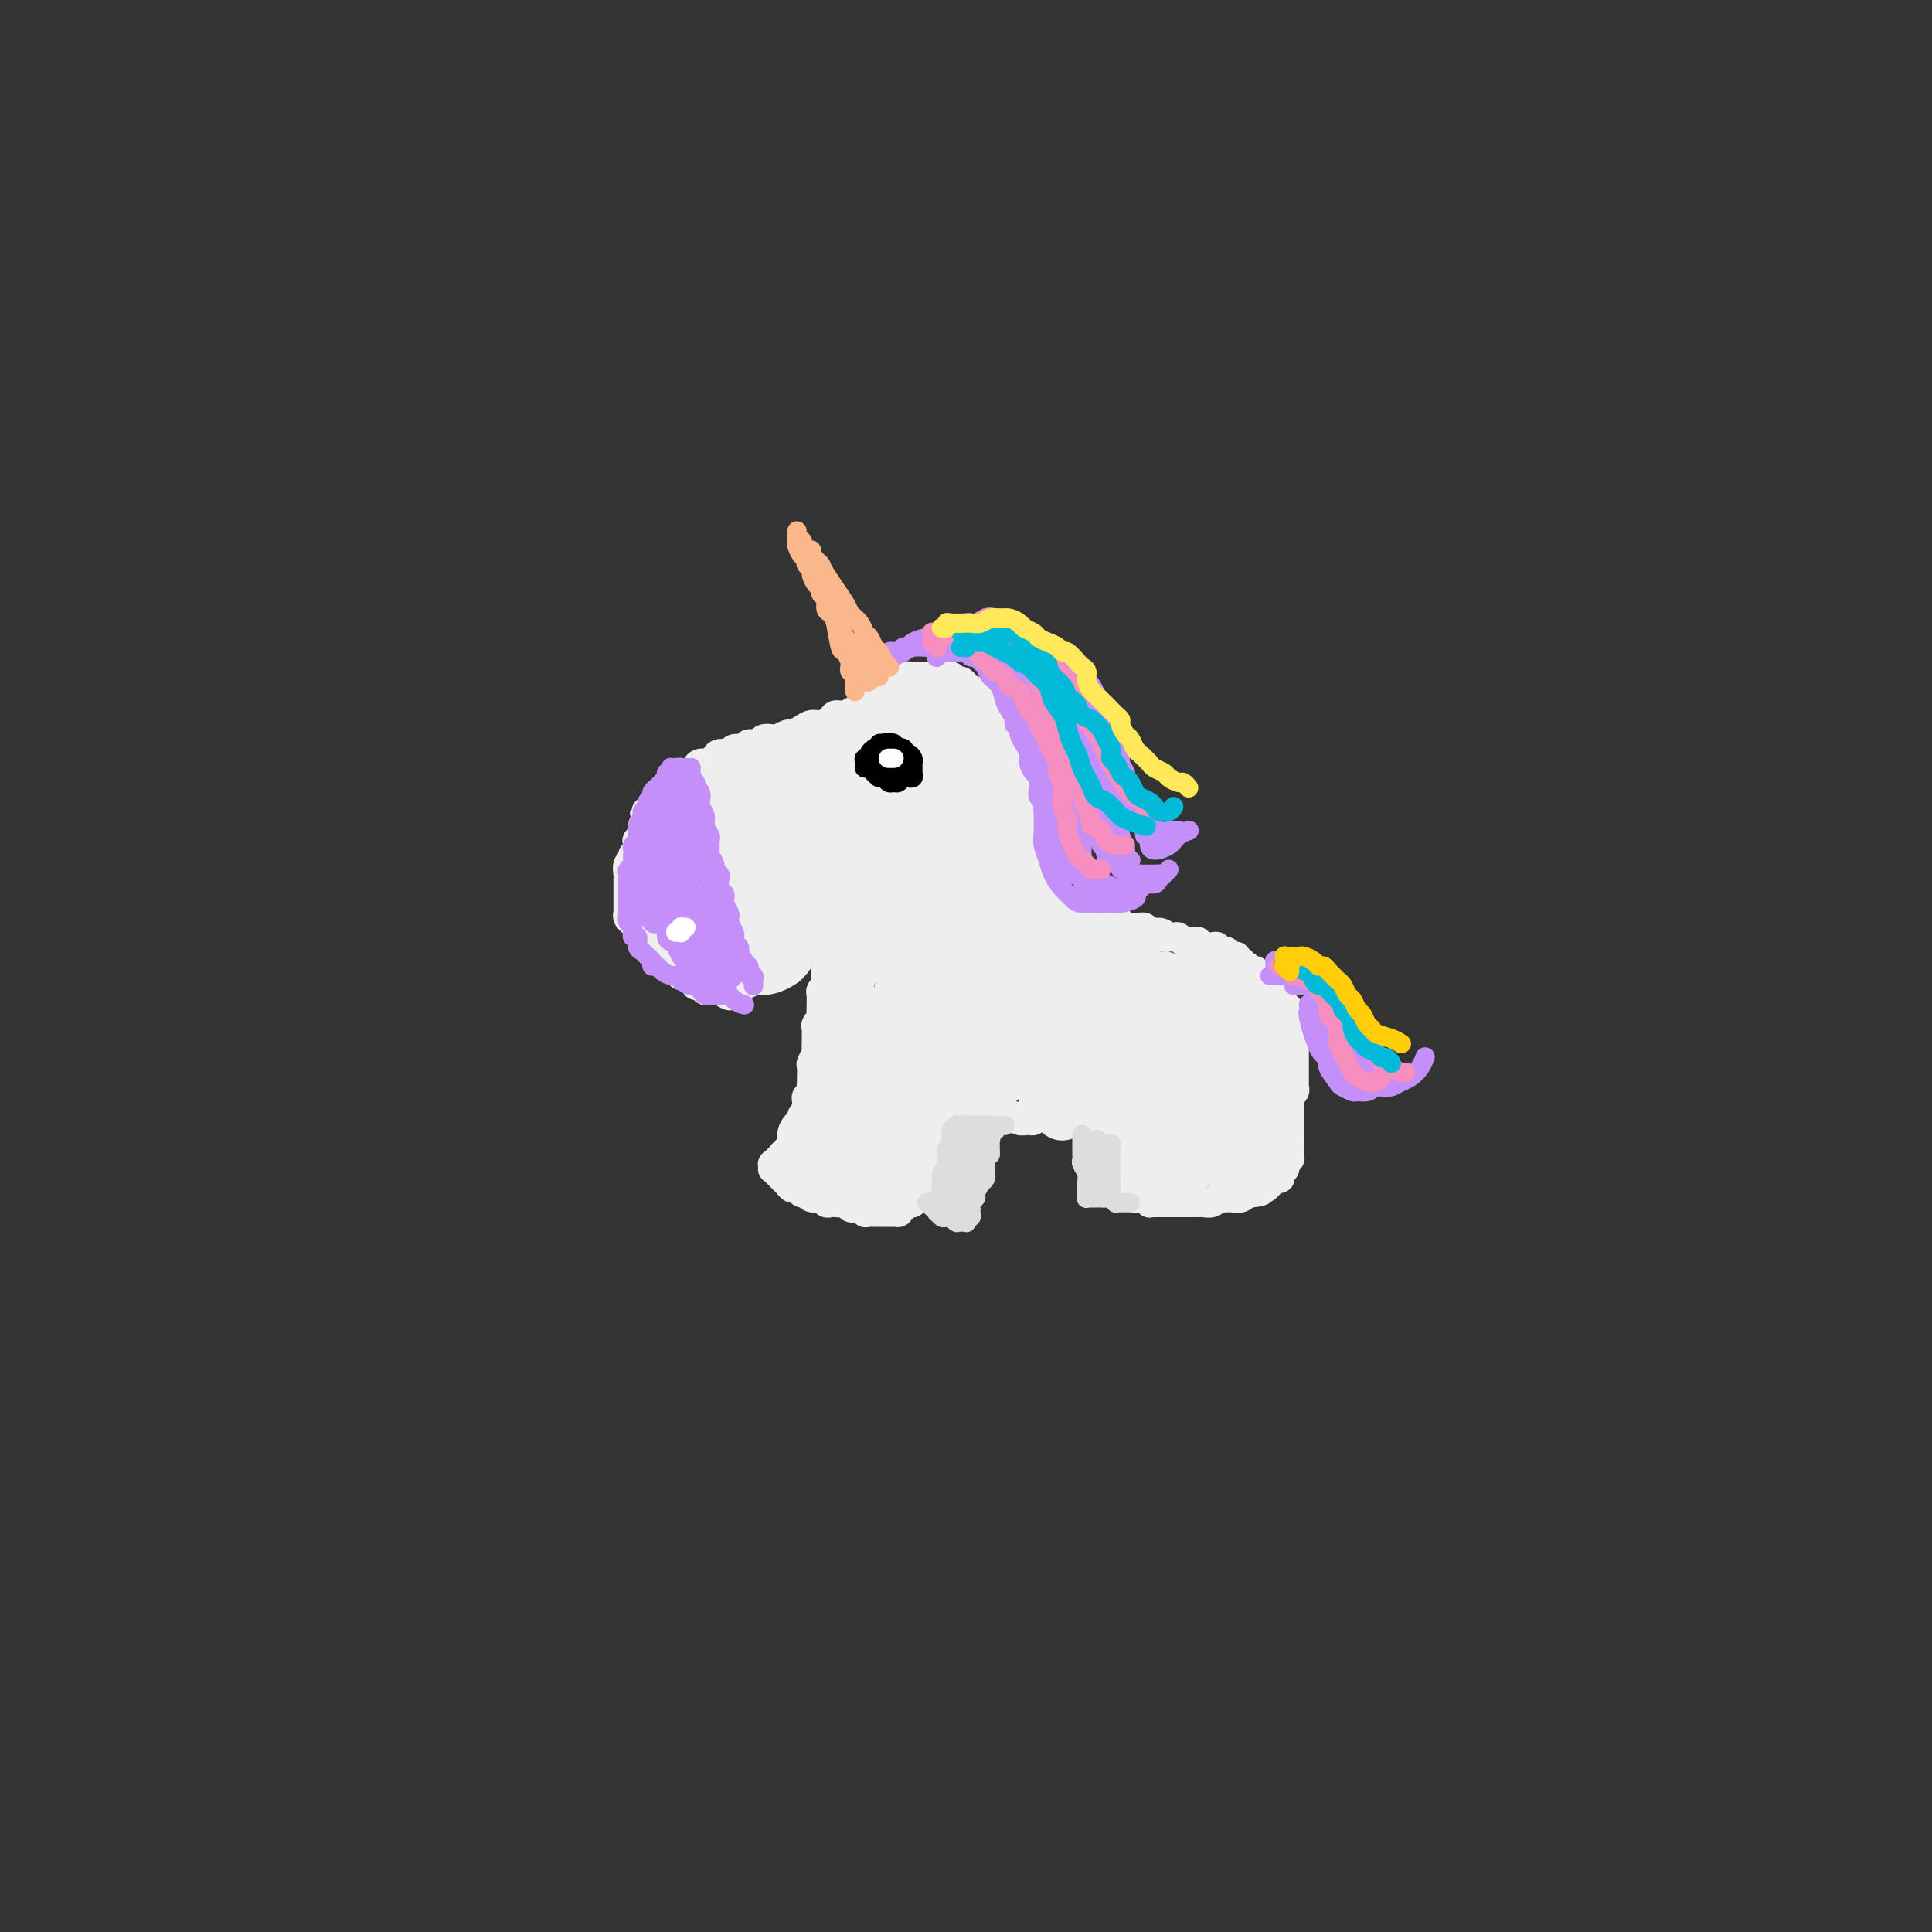 <svg viewBox='0 0 400 400' version='1.1' xmlns='http://www.w3.org/2000/svg' xmlns:xlink='http://www.w3.org/1999/xlink'><rect x="0" y="0" width="400" height="400" fill="#333333" stroke="none"/><g fill='none' stroke='rgb(238,238,238)' stroke-width='6' stroke-linecap='round' stroke-linejoin='round'><path d='M185,145c0.001,0.113 0.001,0.227 0,0c-0.001,-0.227 -0.004,-0.794 0,-1c0.004,-0.206 0.016,-0.052 0,0c-0.016,0.052 -0.060,0.000 0,0c0.060,-0.000 0.223,0.051 0,0c-0.223,-0.051 -0.834,-0.206 -1,0c-0.166,0.206 0.111,0.772 0,1c-0.111,0.228 -0.611,0.118 -1,0c-0.389,-0.118 -0.667,-0.243 -1,0c-0.333,0.243 -0.722,0.854 -1,1c-0.278,0.146 -0.446,-0.172 -1,0c-0.554,0.172 -1.496,0.833 -2,1c-0.504,0.167 -0.572,-0.162 -1,0c-0.428,0.162 -1.217,0.813 -2,1c-0.783,0.187 -1.560,-0.091 -2,0c-0.440,0.091 -0.542,0.550 -1,1c-0.458,0.450 -1.273,0.890 -2,1c-0.727,0.110 -1.365,-0.110 -2,0c-0.635,0.110 -1.268,0.552 -2,1c-0.732,0.448 -1.562,0.904 -2,1c-0.438,0.096 -0.483,-0.166 -1,0c-0.517,0.166 -1.504,0.761 -2,1c-0.496,0.239 -0.499,0.121 -1,0c-0.501,-0.121 -1.500,-0.244 -2,0c-0.500,0.244 -0.500,0.854 -1,1c-0.500,0.146 -1.500,-0.172 -2,0c-0.500,0.172 -0.501,0.833 -1,1c-0.499,0.167 -1.495,-0.162 -2,0c-0.505,0.162 -0.520,0.813 -1,1c-0.480,0.187 -1.424,-0.091 -2,0c-0.576,0.091 -0.783,0.549 -1,1c-0.217,0.451 -0.443,0.894 -1,1c-0.557,0.106 -1.445,-0.126 -2,0c-0.555,0.126 -0.779,0.611 -1,1c-0.221,0.389 -0.440,0.682 -1,1c-0.560,0.318 -1.459,0.663 -2,1c-0.541,0.337 -0.722,0.668 -1,1c-0.278,0.332 -0.652,0.666 -1,1c-0.348,0.334 -0.671,0.667 -1,1c-0.329,0.333 -0.666,0.667 -1,1c-0.334,0.333 -0.667,0.667 -1,1c-0.333,0.333 -0.667,0.667 -1,1'/><path d='M135,167c-2.410,1.898 -1.434,1.144 -1,1c0.434,-0.144 0.326,0.324 0,1c-0.326,0.676 -0.871,1.561 -1,2c-0.129,0.439 0.158,0.432 0,1c-0.158,0.568 -0.759,1.711 -1,2c-0.241,0.289 -0.121,-0.274 0,0c0.121,0.274 0.243,1.387 0,2c-0.243,0.613 -0.850,0.728 -1,1c-0.150,0.272 0.156,0.702 0,1c-0.156,0.298 -0.774,0.465 -1,1c-0.226,0.535 -0.061,1.439 0,2c0.061,0.561 0.016,0.780 0,1c-0.016,0.220 -0.004,0.440 0,1c0.004,0.560 0.001,1.460 0,2c-0.001,0.540 -0.001,0.722 0,1c0.001,0.278 0.004,0.653 0,1c-0.004,0.347 -0.016,0.667 0,1c0.016,0.333 0.061,0.681 0,1c-0.061,0.319 -0.228,0.610 0,1c0.228,0.390 0.850,0.878 1,1c0.150,0.122 -0.171,-0.122 0,0c0.171,0.122 0.833,0.611 1,1c0.167,0.389 -0.163,0.678 0,1c0.163,0.322 0.817,0.678 1,1c0.183,0.322 -0.104,0.611 0,1c0.104,0.389 0.601,0.878 1,1c0.399,0.122 0.700,-0.125 1,0c0.300,0.125 0.601,0.620 1,1c0.399,0.380 0.898,0.644 1,1c0.102,0.356 -0.194,0.803 0,1c0.194,0.197 0.878,0.143 1,0c0.122,-0.143 -0.318,-0.374 0,0c0.318,0.374 1.396,1.353 2,2c0.604,0.647 0.736,0.962 1,1c0.264,0.038 0.662,-0.201 1,0c0.338,0.201 0.616,0.842 1,1c0.384,0.158 0.873,-0.168 1,0c0.127,0.168 -0.106,0.830 0,1c0.106,0.170 0.553,-0.150 1,0c0.447,0.150 0.894,0.772 1,1c0.106,0.228 -0.129,0.061 0,0c0.129,-0.061 0.622,-0.016 1,0c0.378,0.016 0.640,0.004 1,0c0.360,-0.004 0.817,-0.001 1,0c0.183,0.001 0.091,0.001 0,0'/><path d='M149,205c3.191,2.226 2.168,0.789 2,0c-0.168,-0.789 0.517,-0.932 1,-1c0.483,-0.068 0.763,-0.061 1,0c0.237,0.061 0.430,0.175 1,0c0.570,-0.175 1.519,-0.638 2,-1c0.481,-0.362 0.496,-0.623 1,-1c0.504,-0.377 1.497,-0.871 2,-1c0.503,-0.129 0.516,0.106 1,0c0.484,-0.106 1.438,-0.554 2,-1c0.562,-0.446 0.732,-0.889 1,-1c0.268,-0.111 0.635,0.111 1,0c0.365,-0.111 0.727,-0.556 1,-1c0.273,-0.444 0.455,-0.889 1,-1c0.545,-0.111 1.452,0.110 2,0c0.548,-0.110 0.735,-0.552 1,-1c0.265,-0.448 0.607,-0.904 1,-1c0.393,-0.096 0.837,0.166 1,0c0.163,-0.166 0.047,-0.762 0,-1c-0.047,-0.238 -0.023,-0.119 0,0'/><path d='M181,142c0.113,-0.113 0.226,-0.226 0,0c-0.226,0.226 -0.793,0.792 -1,1c-0.207,0.208 -0.056,0.057 0,0c0.056,-0.057 0.018,-0.019 0,0c-0.018,0.019 -0.016,0.020 0,0c0.016,-0.020 0.046,-0.062 0,0c-0.046,0.062 -0.168,0.227 0,0c0.168,-0.227 0.626,-0.846 1,-1c0.374,-0.154 0.663,0.156 1,0c0.337,-0.156 0.721,-0.778 1,-1c0.279,-0.222 0.452,-0.046 1,0c0.548,0.046 1.470,-0.040 2,0c0.530,0.040 0.667,0.207 1,0c0.333,-0.207 0.863,-0.788 1,-1c0.137,-0.212 -0.118,-0.057 0,0c0.118,0.057 0.609,0.015 1,0c0.391,-0.015 0.682,-0.004 1,0c0.318,0.004 0.662,0.001 1,0c0.338,-0.001 0.669,-0.000 1,0c0.331,0.000 0.662,0.000 1,0c0.338,-0.000 0.682,-0.001 1,0c0.318,0.001 0.610,0.004 1,0c0.390,-0.004 0.878,-0.016 1,0c0.122,0.016 -0.122,0.060 0,0c0.122,-0.060 0.610,-0.222 1,0c0.390,0.222 0.682,0.829 1,1c0.318,0.171 0.664,-0.095 1,0c0.336,0.095 0.664,0.550 1,1c0.336,0.450 0.682,0.894 1,1c0.318,0.106 0.610,-0.126 1,0c0.390,0.126 0.878,0.611 1,1c0.122,0.389 -0.122,0.682 0,1c0.122,0.318 0.610,0.663 1,1c0.390,0.337 0.682,0.668 1,1c0.318,0.332 0.664,0.666 1,1c0.336,0.334 0.663,0.667 1,1c0.337,0.333 0.682,0.667 1,1c0.318,0.333 0.607,0.667 1,1c0.393,0.333 0.889,0.667 1,1c0.111,0.333 -0.162,0.667 0,1c0.162,0.333 0.761,0.667 1,1c0.239,0.333 0.120,0.667 0,1'/><path d='M211,155c2.099,2.328 1.346,1.149 1,1c-0.346,-0.149 -0.285,0.734 0,1c0.285,0.266 0.794,-0.083 1,0c0.206,0.083 0.108,0.600 0,1c-0.108,0.400 -0.225,0.685 0,1c0.225,0.315 0.792,0.662 1,1c0.208,0.338 0.056,0.668 0,1c-0.056,0.332 -0.015,0.666 0,1c0.015,0.334 0.004,0.667 0,1c-0.004,0.333 -0.001,0.667 0,1c0.001,0.333 0.000,0.667 0,1c-0.000,0.333 -0.000,0.666 0,1c0.000,0.334 0.000,0.668 0,1c-0.000,0.332 -0.000,0.663 0,1c0.000,0.337 0.000,0.682 0,1c-0.000,0.318 -0.000,0.610 0,1c0.000,0.390 0.000,0.878 0,1c-0.000,0.122 -0.000,-0.122 0,0c0.000,0.122 0.001,0.610 0,1c-0.001,0.390 -0.004,0.683 0,1c0.004,0.317 0.015,0.659 0,1c-0.015,0.341 -0.057,0.683 0,1c0.057,0.317 0.212,0.611 0,1c-0.212,0.389 -0.793,0.874 -1,1c-0.207,0.126 -0.041,-0.107 0,0c0.041,0.107 -0.041,0.555 0,1c0.041,0.445 0.207,0.889 0,1c-0.207,0.111 -0.788,-0.110 -1,0c-0.212,0.110 -0.057,0.552 0,1c0.057,0.448 0.015,0.904 0,1c-0.015,0.096 -0.004,-0.168 0,0c0.004,0.168 0.000,0.767 0,1c-0.000,0.233 0.004,0.101 0,0c-0.004,-0.101 -0.015,-0.171 0,0c0.015,0.171 0.056,0.582 0,1c-0.056,0.418 -0.207,0.843 0,1c0.207,0.157 0.774,0.045 1,0c0.226,-0.045 0.113,-0.022 0,0'/><path d='M212,176c-0.001,-0.007 -0.001,-0.013 0,0c0.001,0.013 0.004,0.046 0,0c-0.004,-0.046 -0.015,-0.171 0,0c0.015,0.171 0.057,0.637 0,1c-0.057,0.363 -0.212,0.622 0,1c0.212,0.378 0.793,0.876 1,1c0.207,0.124 0.040,-0.125 0,0c-0.040,0.125 0.046,0.625 0,1c-0.046,0.375 -0.223,0.626 0,1c0.223,0.374 0.847,0.870 1,1c0.153,0.130 -0.165,-0.105 0,0c0.165,0.105 0.814,0.549 1,1c0.186,0.451 -0.091,0.908 0,1c0.091,0.092 0.549,-0.183 1,0c0.451,0.183 0.894,0.823 1,1c0.106,0.177 -0.125,-0.110 0,0c0.125,0.110 0.607,0.617 1,1c0.393,0.383 0.696,0.642 1,1c0.304,0.358 0.607,0.814 1,1c0.393,0.186 0.875,0.101 1,0c0.125,-0.101 -0.106,-0.220 0,0c0.106,0.220 0.549,0.777 1,1c0.451,0.223 0.908,0.112 1,0c0.092,-0.112 -0.183,-0.226 0,0c0.183,0.226 0.824,0.793 1,1c0.176,0.207 -0.111,0.056 0,0c0.111,-0.056 0.621,-0.016 1,0c0.379,0.016 0.626,0.008 1,0c0.374,-0.008 0.875,-0.016 1,0c0.125,0.016 -0.125,0.057 0,0c0.125,-0.057 0.625,-0.211 1,0c0.375,0.211 0.626,0.788 1,1c0.374,0.212 0.870,0.061 1,0c0.130,-0.061 -0.107,-0.030 0,0c0.107,0.030 0.557,0.061 1,0c0.443,-0.061 0.878,-0.212 1,0c0.122,0.212 -0.069,0.788 0,1c0.069,0.212 0.400,0.061 1,0c0.600,-0.061 1.470,-0.030 2,0c0.530,0.030 0.719,0.060 1,0c0.281,-0.060 0.652,-0.208 1,0c0.348,0.208 0.671,0.774 1,1c0.329,0.226 0.665,0.113 1,0'/><path d='M239,193c3.118,0.713 1.413,-0.006 1,0c-0.413,0.006 0.467,0.737 1,1c0.533,0.263 0.720,0.056 1,0c0.280,-0.056 0.652,0.037 1,0c0.348,-0.037 0.672,-0.206 1,0c0.328,0.206 0.662,0.786 1,1c0.338,0.214 0.682,0.061 1,0c0.318,-0.061 0.610,-0.031 1,0c0.390,0.031 0.878,0.061 1,0c0.122,-0.061 -0.121,-0.213 0,0c0.121,0.213 0.606,0.793 1,1c0.394,0.207 0.697,0.042 1,0c0.303,-0.042 0.606,0.040 1,0c0.394,-0.040 0.879,-0.203 1,0c0.121,0.203 -0.121,0.771 0,1c0.121,0.229 0.606,0.118 1,0c0.394,-0.118 0.698,-0.243 1,0c0.302,0.243 0.602,0.853 1,1c0.398,0.147 0.895,-0.171 1,0c0.105,0.171 -0.183,0.829 0,1c0.183,0.171 0.838,-0.147 1,0c0.162,0.147 -0.168,0.758 0,1c0.168,0.242 0.834,0.116 1,0c0.166,-0.116 -0.167,-0.223 0,0c0.167,0.223 0.833,0.777 1,1c0.167,0.223 -0.167,0.116 0,0c0.167,-0.116 0.833,-0.241 1,0c0.167,0.241 -0.165,0.848 0,1c0.165,0.152 0.828,-0.151 1,0c0.172,0.151 -0.146,0.757 0,1c0.146,0.243 0.756,0.122 1,0c0.244,-0.122 0.122,-0.244 0,0c-0.122,0.244 -0.244,0.854 0,1c0.244,0.146 0.854,-0.172 1,0c0.146,0.172 -0.171,0.833 0,1c0.171,0.167 0.829,-0.162 1,0c0.171,0.162 -0.146,0.814 0,1c0.146,0.186 0.756,-0.095 1,0c0.244,0.095 0.122,0.564 0,1c-0.122,0.436 -0.243,0.839 0,1c0.243,0.161 0.850,0.082 1,0c0.150,-0.082 -0.156,-0.166 0,0c0.156,0.166 0.773,0.583 1,1c0.227,0.417 0.065,0.833 0,1c-0.065,0.167 -0.032,0.083 0,0'/><path d='M267,210c1.950,2.190 0.326,1.164 0,1c-0.326,-0.164 0.645,0.534 1,1c0.355,0.466 0.095,0.698 0,1c-0.095,0.302 -0.026,0.672 0,1c0.026,0.328 0.007,0.612 0,1c-0.007,0.388 -0.002,0.879 0,1c0.002,0.121 0.000,-0.127 0,0c-0.000,0.127 -0.000,0.629 0,1c0.000,0.371 0.000,0.611 0,1c-0.000,0.389 -0.000,0.927 0,1c0.000,0.073 0.000,-0.317 0,0c-0.000,0.317 -0.000,1.343 0,2c0.000,0.657 0.000,0.946 0,1c-0.000,0.054 -0.000,-0.126 0,0c0.000,0.126 0.001,0.558 0,1c-0.001,0.442 -0.004,0.893 0,1c0.004,0.107 0.015,-0.130 0,0c-0.015,0.130 -0.057,0.626 0,1c0.057,0.374 0.211,0.626 0,1c-0.211,0.374 -0.789,0.870 -1,1c-0.211,0.130 -0.056,-0.105 0,0c0.056,0.105 0.011,0.549 0,1c-0.011,0.451 0.011,0.908 0,1c-0.011,0.092 -0.056,-0.182 0,0c0.056,0.182 0.211,0.818 0,1c-0.211,0.182 -0.789,-0.091 -1,0c-0.211,0.091 -0.057,0.546 0,1c0.057,0.454 0.015,0.906 0,1c-0.015,0.094 -0.004,-0.171 0,0c0.004,0.171 0.001,0.778 0,1c-0.001,0.222 -0.000,0.060 0,0c0.000,-0.060 0.000,-0.017 0,0c-0.000,0.017 -0.000,0.009 0,0'/><path d='M171,196c0.000,-0.008 0.000,-0.017 0,0c-0.000,0.017 -0.000,0.059 0,0c0.000,-0.059 0.000,-0.218 0,0c-0.000,0.218 -0.000,0.813 0,1c0.000,0.187 0.000,-0.034 0,0c-0.000,0.034 -0.000,0.324 0,1c0.000,0.676 0.001,1.739 0,2c-0.001,0.261 -0.004,-0.281 0,0c0.004,0.281 0.015,1.385 0,2c-0.015,0.615 -0.057,0.743 0,1c0.057,0.257 0.211,0.645 0,1c-0.211,0.355 -0.789,0.676 -1,1c-0.211,0.324 -0.056,0.650 0,1c0.056,0.350 0.011,0.724 0,1c-0.011,0.276 0.011,0.456 0,1c-0.011,0.544 -0.056,1.454 0,2c0.056,0.546 0.211,0.727 0,1c-0.211,0.273 -0.789,0.637 -1,1c-0.211,0.363 -0.056,0.726 0,1c0.056,0.274 0.011,0.459 0,1c-0.011,0.541 0.011,1.439 0,2c-0.011,0.561 -0.056,0.784 0,1c0.056,0.216 0.211,0.425 0,1c-0.211,0.575 -0.789,1.516 -1,2c-0.211,0.484 -0.056,0.511 0,1c0.056,0.489 0.011,1.441 0,2c-0.011,0.559 0.011,0.726 0,1c-0.011,0.274 -0.056,0.656 0,1c0.056,0.344 0.212,0.652 0,1c-0.212,0.348 -0.793,0.737 -1,1c-0.207,0.263 -0.042,0.399 0,1c0.042,0.601 -0.040,1.666 0,2c0.040,0.334 0.203,-0.064 0,0c-0.203,0.064 -0.773,0.591 -1,1c-0.227,0.409 -0.113,0.701 0,1c0.113,0.299 0.224,0.605 0,1c-0.224,0.395 -0.782,0.879 -1,1c-0.218,0.121 -0.097,-0.121 0,0c0.097,0.121 0.171,0.606 0,1c-0.171,0.394 -0.585,0.697 -1,1'/><path d='M164,236c-1.100,6.145 -0.351,1.507 0,0c0.351,-1.507 0.304,0.117 0,1c-0.304,0.883 -0.866,1.025 -1,1c-0.134,-0.025 0.161,-0.217 0,0c-0.161,0.217 -0.779,0.842 -1,1c-0.221,0.158 -0.045,-0.150 0,0c0.045,0.150 -0.040,0.758 0,1c0.040,0.242 0.207,0.117 0,0c-0.207,-0.117 -0.788,-0.228 -1,0c-0.212,0.228 -0.056,0.793 0,1c0.056,0.207 0.011,0.055 0,0c-0.011,-0.055 0.011,-0.015 0,0c-0.011,0.015 -0.056,0.004 0,0c0.056,-0.004 0.211,-0.001 0,0c-0.211,0.001 -0.789,0.001 -1,0c-0.211,-0.001 -0.057,-0.001 0,0c0.057,0.001 0.015,0.004 0,0c-0.015,-0.004 -0.005,-0.016 0,0c0.005,0.016 0.004,0.060 0,0c-0.004,-0.060 -0.011,-0.222 0,0c0.011,0.222 0.041,0.829 0,1c-0.041,0.171 -0.152,-0.095 0,0c0.152,0.095 0.565,0.551 1,1c0.435,0.449 0.890,0.890 1,1c0.110,0.110 -0.125,-0.110 0,0c0.125,0.110 0.611,0.550 1,1c0.389,0.450 0.681,0.909 1,1c0.319,0.091 0.667,-0.187 1,0c0.333,0.187 0.653,0.838 1,1c0.347,0.162 0.723,-0.167 1,0c0.277,0.167 0.455,0.829 1,1c0.545,0.171 1.455,-0.150 2,0c0.545,0.150 0.723,0.771 1,1c0.277,0.229 0.651,0.065 1,0c0.349,-0.065 0.671,-0.031 1,0c0.329,0.031 0.666,0.060 1,0c0.334,-0.060 0.667,-0.208 1,0c0.333,0.208 0.667,0.774 1,1c0.333,0.226 0.667,0.113 1,0'/><path d='M177,250c2.277,0.924 0.469,0.233 0,0c-0.469,-0.233 0.400,-0.010 1,0c0.600,0.010 0.931,-0.193 1,0c0.069,0.193 -0.122,0.784 0,1c0.122,0.216 0.559,0.058 1,0c0.441,-0.058 0.888,-0.016 1,0c0.112,0.016 -0.109,0.004 0,0c0.109,-0.004 0.550,-0.001 1,0c0.450,0.001 0.909,0.000 1,0c0.091,-0.000 -0.187,-0.000 0,0c0.187,0.000 0.838,0.000 1,0c0.162,-0.000 -0.167,-0.000 0,0c0.167,0.000 0.829,0.001 1,0c0.171,-0.001 -0.148,-0.003 0,0c0.148,0.003 0.762,0.011 1,0c0.238,-0.011 0.101,-0.042 0,0c-0.101,0.042 -0.167,0.156 0,0c0.167,-0.156 0.567,-0.581 1,-1c0.433,-0.419 0.900,-0.830 1,-1c0.100,-0.170 -0.166,-0.097 0,0c0.166,0.097 0.763,0.218 1,0c0.237,-0.218 0.115,-0.776 0,-1c-0.115,-0.224 -0.223,-0.113 0,0c0.223,0.113 0.778,0.227 1,0c0.222,-0.227 0.112,-0.797 0,-1c-0.112,-0.203 -0.226,-0.040 0,0c0.226,0.040 0.793,-0.042 1,0c0.207,0.042 0.056,0.207 0,0c-0.056,-0.207 -0.015,-0.786 0,-1c0.015,-0.214 0.004,-0.061 0,0c-0.004,0.061 -0.001,0.031 0,0c0.001,-0.031 0.001,-0.064 0,0c-0.001,0.064 -0.001,0.224 0,0c0.001,-0.224 0.004,-0.834 0,-1c-0.004,-0.166 -0.015,0.110 0,0c0.015,-0.110 0.055,-0.607 0,-1c-0.055,-0.393 -0.207,-0.682 0,-1c0.207,-0.318 0.773,-0.666 1,-1c0.227,-0.334 0.116,-0.653 0,-1c-0.116,-0.347 -0.237,-0.722 0,-1c0.237,-0.278 0.833,-0.459 1,-1c0.167,-0.541 -0.095,-1.440 0,-2c0.095,-0.560 0.548,-0.780 1,-1'/><path d='M194,236c1.254,-2.499 0.387,-1.247 0,-1c-0.387,0.247 -0.296,-0.512 0,-1c0.296,-0.488 0.797,-0.704 1,-1c0.203,-0.296 0.107,-0.672 0,-1c-0.107,-0.328 -0.225,-0.610 0,-1c0.225,-0.390 0.792,-0.889 1,-1c0.208,-0.111 0.056,0.167 0,0c-0.056,-0.167 -0.015,-0.777 0,-1c0.015,-0.223 0.004,-0.059 0,0c-0.004,0.059 -0.002,0.012 0,0c0.002,-0.012 0.004,0.011 0,0c-0.004,-0.011 -0.015,-0.055 0,0c0.015,0.055 0.057,0.211 0,0c-0.057,-0.211 -0.211,-0.789 0,-1c0.211,-0.211 0.788,-0.057 1,0c0.212,0.057 0.061,0.016 0,0c-0.061,-0.016 -0.030,-0.008 0,0'/><path d='M189,221c0.113,-0.008 0.226,-0.016 0,0c-0.226,0.016 -0.792,0.057 -1,0c-0.208,-0.057 -0.057,-0.212 0,0c0.057,0.212 0.019,0.792 0,1c-0.019,0.208 -0.020,0.045 0,0c0.020,-0.045 0.061,0.030 0,0c-0.061,-0.030 -0.224,-0.163 0,0c0.224,0.163 0.834,0.622 1,1c0.166,0.378 -0.111,0.674 0,1c0.111,0.326 0.610,0.682 1,1c0.390,0.318 0.671,0.597 1,1c0.329,0.403 0.707,0.931 1,1c0.293,0.069 0.502,-0.322 1,0c0.498,0.322 1.284,1.358 2,2c0.716,0.642 1.361,0.890 2,1c0.639,0.110 1.274,0.082 2,0c0.726,-0.082 1.545,-0.218 2,0c0.455,0.218 0.546,0.789 1,1c0.454,0.211 1.272,0.060 2,0c0.728,-0.060 1.365,-0.031 2,0c0.635,0.031 1.269,0.062 2,0c0.731,-0.062 1.558,-0.216 2,0c0.442,0.216 0.498,0.804 1,1c0.502,0.196 1.452,-0.000 2,0c0.548,0.000 0.696,0.196 1,0c0.304,-0.196 0.764,-0.786 1,-1c0.236,-0.214 0.248,-0.054 1,0c0.752,0.054 2.243,0.000 3,0c0.757,-0.000 0.780,0.052 1,0c0.220,-0.052 0.636,-0.210 1,0c0.364,0.210 0.675,0.788 1,1c0.325,0.212 0.664,0.057 1,0c0.336,-0.057 0.667,-0.015 1,0c0.333,0.015 0.667,0.004 1,0c0.333,-0.004 0.667,-0.001 1,0c0.333,0.001 0.667,0.000 1,0c0.333,-0.000 0.667,0.001 1,0c0.333,-0.001 0.667,-0.004 1,0c0.333,0.004 0.667,0.015 1,0c0.333,-0.015 0.667,-0.056 1,0c0.333,0.056 0.667,0.207 1,0c0.333,-0.207 0.667,-0.774 1,-1c0.333,-0.226 0.667,-0.113 1,0'/><path d='M234,231c4.885,0.061 1.099,0.212 0,0c-1.099,-0.212 0.490,-0.789 1,-1c0.510,-0.211 -0.059,-0.057 0,0c0.059,0.057 0.747,0.015 1,0c0.253,-0.015 0.072,-0.004 0,0c-0.072,0.004 -0.036,0.002 0,0'/><path d='M235,234c0.111,-0.002 0.222,-0.004 0,0c-0.222,0.004 -0.776,0.015 -1,0c-0.224,-0.015 -0.116,-0.058 0,0c0.116,0.058 0.241,0.215 0,0c-0.241,-0.215 -0.849,-0.801 -1,-1c-0.151,-0.199 0.156,-0.012 0,0c-0.156,0.012 -0.775,-0.153 -1,0c-0.225,0.153 -0.057,0.623 0,1c0.057,0.377 0.001,0.659 0,1c-0.001,0.341 0.052,0.739 0,1c-0.052,0.261 -0.210,0.385 0,1c0.210,0.615 0.787,1.722 1,2c0.213,0.278 0.061,-0.272 0,0c-0.061,0.272 -0.030,1.368 0,2c0.030,0.632 0.061,0.800 0,1c-0.061,0.200 -0.214,0.431 0,1c0.214,0.569 0.793,1.477 1,2c0.207,0.523 0.040,0.662 0,1c-0.040,0.338 0.045,0.875 0,1c-0.045,0.125 -0.220,-0.164 0,0c0.220,0.164 0.833,0.780 1,1c0.167,0.220 -0.114,0.045 0,0c0.114,-0.045 0.622,0.041 1,0c0.378,-0.041 0.626,-0.207 1,0c0.374,0.207 0.873,0.788 1,1c0.127,0.212 -0.117,0.057 0,0c0.117,-0.057 0.595,-0.015 1,0c0.405,0.015 0.739,0.004 1,0c0.261,-0.004 0.451,-0.001 1,0c0.549,0.001 1.456,0.000 2,0c0.544,-0.000 0.723,-0.000 1,0c0.277,0.000 0.650,-0.000 1,0c0.350,0.000 0.675,0.001 1,0c0.325,-0.001 0.650,-0.004 1,0c0.350,0.004 0.724,0.015 1,0c0.276,-0.015 0.456,-0.057 1,0c0.544,0.057 1.454,0.211 2,0c0.546,-0.211 0.727,-0.788 1,-1c0.273,-0.212 0.636,-0.061 1,0c0.364,0.061 0.727,0.030 1,0c0.273,-0.030 0.455,-0.060 1,0c0.545,0.060 1.455,0.208 2,0c0.545,-0.208 0.727,-0.774 1,-1c0.273,-0.226 0.636,-0.113 1,0'/><path d='M259,247c3.890,-0.377 1.616,-0.818 1,-1c-0.616,-0.182 0.426,-0.105 1,0c0.574,0.105 0.680,0.239 1,0c0.320,-0.239 0.855,-0.852 1,-1c0.145,-0.148 -0.101,0.168 0,0c0.101,-0.168 0.548,-0.818 1,-1c0.452,-0.182 0.910,0.106 1,0c0.090,-0.106 -0.186,-0.605 0,-1c0.186,-0.395 0.834,-0.687 1,-1c0.166,-0.313 -0.152,-0.647 0,-1c0.152,-0.353 0.773,-0.723 1,-1c0.227,-0.277 0.061,-0.459 0,-1c-0.061,-0.541 -0.016,-1.439 0,-2c0.016,-0.561 0.004,-0.784 0,-1c-0.004,-0.216 -0.001,-0.424 0,-1c0.001,-0.576 0.000,-1.520 0,-2c-0.000,-0.480 -0.000,-0.495 0,-1c0.000,-0.505 0.000,-1.501 0,-2c-0.000,-0.499 -0.000,-0.501 0,-1c0.000,-0.499 0.000,-1.495 0,-2c-0.000,-0.505 -0.000,-0.517 0,-1c0.000,-0.483 0.000,-1.436 0,-2c-0.000,-0.564 -0.000,-0.740 0,-1c0.000,-0.260 0.000,-0.606 0,-1c-0.000,-0.394 -0.000,-0.837 0,-1c0.000,-0.163 0.000,-0.047 0,0c-0.000,0.047 -0.000,0.023 0,0'/></g>
<g fill='none' stroke='rgb(238,238,238)' stroke-width='12' stroke-linecap='round' stroke-linejoin='round'><path d='M150,170c0.008,0.001 0.016,0.001 0,0c-0.016,-0.001 -0.055,-0.004 0,0c0.055,0.004 0.203,0.015 0,0c-0.203,-0.015 -0.757,-0.057 -1,0c-0.243,0.057 -0.173,0.212 0,0c0.173,-0.212 0.450,-0.790 0,-1c-0.450,-0.210 -1.626,-0.053 -2,0c-0.374,0.053 0.055,0.003 0,0c-0.055,-0.003 -0.592,0.040 -1,0c-0.408,-0.040 -0.687,-0.163 -1,0c-0.313,0.163 -0.661,0.613 -1,1c-0.339,0.387 -0.669,0.711 -1,1c-0.331,0.289 -0.663,0.542 -1,1c-0.337,0.458 -0.679,1.119 -1,2c-0.321,0.881 -0.621,1.982 -1,3c-0.379,1.018 -0.838,1.954 -1,3c-0.162,1.046 -0.027,2.203 0,3c0.027,0.797 -0.052,1.232 0,2c0.052,0.768 0.236,1.867 1,3c0.764,1.133 2.106,2.300 3,3c0.894,0.700 1.338,0.933 2,1c0.662,0.067 1.543,-0.030 2,0c0.457,0.030 0.490,0.189 1,0c0.510,-0.189 1.499,-0.726 2,-1c0.501,-0.274 0.516,-0.285 1,-1c0.484,-0.715 1.437,-2.135 2,-3c0.563,-0.865 0.736,-1.176 1,-2c0.264,-0.824 0.618,-2.161 1,-3c0.382,-0.839 0.790,-1.180 1,-2c0.210,-0.820 0.222,-2.118 0,-3c-0.222,-0.882 -0.678,-1.346 -1,-2c-0.322,-0.654 -0.512,-1.496 -1,-2c-0.488,-0.504 -1.275,-0.670 -2,-1c-0.725,-0.330 -1.388,-0.826 -2,-1c-0.612,-0.174 -1.172,-0.027 -1,0c0.172,0.027 1.076,-0.066 0,0c-1.076,0.066 -4.131,0.289 -6,1c-1.869,0.711 -2.551,1.908 -3,3c-0.449,1.092 -0.665,2.078 -1,3c-0.335,0.922 -0.789,1.780 -1,3c-0.211,1.220 -0.180,2.801 0,4c0.180,1.199 0.510,2.015 1,3c0.490,0.985 1.140,2.139 2,3c0.860,0.861 1.930,1.431 3,2'/><path d='M144,193c1.687,2.055 2.903,1.194 4,1c1.097,-0.194 2.075,0.280 3,0c0.925,-0.280 1.796,-1.314 3,-2c1.204,-0.686 2.739,-1.025 4,-2c1.261,-0.975 2.248,-2.586 3,-4c0.752,-1.414 1.271,-2.631 2,-4c0.729,-1.369 1.669,-2.892 2,-4c0.331,-1.108 0.052,-1.803 0,-3c-0.052,-1.197 0.124,-2.896 0,-4c-0.124,-1.104 -0.546,-1.614 -1,-2c-0.454,-0.386 -0.940,-0.649 -1,-1c-0.060,-0.351 0.307,-0.790 -1,-1c-1.307,-0.210 -4.287,-0.191 -6,0c-1.713,0.191 -2.159,0.552 -3,1c-0.841,0.448 -2.077,0.982 -3,2c-0.923,1.018 -1.535,2.521 -2,4c-0.465,1.479 -0.785,2.935 -1,5c-0.215,2.065 -0.326,4.740 0,7c0.326,2.260 1.088,4.105 2,6c0.912,1.895 1.972,3.839 3,5c1.028,1.161 2.022,1.539 3,2c0.978,0.461 1.939,1.004 3,1c1.061,-0.004 2.222,-0.556 3,-1c0.778,-0.444 1.175,-0.781 2,-2c0.825,-1.219 2.079,-3.320 3,-5c0.921,-1.680 1.510,-2.938 2,-5c0.490,-2.062 0.883,-4.927 1,-7c0.117,-2.073 -0.041,-3.355 0,-5c0.041,-1.645 0.280,-3.653 0,-5c-0.280,-1.347 -1.079,-2.031 -2,-3c-0.921,-0.969 -1.964,-2.221 -3,-3c-1.036,-0.779 -2.064,-1.085 -3,-1c-0.936,0.085 -1.780,0.560 -3,1c-1.220,0.440 -2.815,0.844 -4,2c-1.185,1.156 -1.961,3.065 -3,5c-1.039,1.935 -2.343,3.895 -3,6c-0.657,2.105 -0.668,4.356 -1,6c-0.332,1.644 -0.984,2.680 -1,4c-0.016,1.320 0.603,2.922 1,4c0.397,1.078 0.570,1.630 1,2c0.430,0.370 1.115,0.557 2,1c0.885,0.443 1.969,1.141 3,1c1.031,-0.141 2.008,-1.120 3,-2c0.992,-0.880 1.998,-1.660 3,-3c1.002,-1.340 2.001,-3.240 3,-5c0.999,-1.760 2.000,-3.380 3,-5'/><path d='M165,180c2.316,-3.248 2.104,-3.868 2,-5c-0.104,-1.132 -0.102,-2.775 0,-4c0.102,-1.225 0.302,-2.031 0,-3c-0.302,-0.969 -1.108,-2.099 -2,-3c-0.892,-0.901 -1.871,-1.572 -3,-2c-1.129,-0.428 -2.409,-0.613 -4,-1c-1.591,-0.387 -3.494,-0.975 -5,-1c-1.506,-0.025 -2.613,0.513 -4,1c-1.387,0.487 -3.052,0.922 -4,2c-0.948,1.078 -1.178,2.800 -2,4c-0.822,1.200 -2.235,1.878 -3,3c-0.765,1.122 -0.882,2.688 -1,4c-0.118,1.312 -0.237,2.371 0,3c0.237,0.629 0.832,0.828 1,1c0.168,0.172 -0.090,0.317 1,0c1.090,-0.317 3.526,-1.096 5,-2c1.474,-0.904 1.984,-1.933 3,-3c1.016,-1.067 2.537,-2.174 4,-3c1.463,-0.826 2.868,-1.373 4,-2c1.132,-0.627 1.990,-1.335 3,-2c1.010,-0.665 2.171,-1.289 3,-2c0.829,-0.711 1.326,-1.511 3,-2c1.674,-0.489 4.524,-0.667 6,-1c1.476,-0.333 1.576,-0.821 2,-1c0.424,-0.179 1.171,-0.048 2,0c0.829,0.048 1.739,0.013 2,0c0.261,-0.013 -0.129,-0.004 0,0c0.129,0.004 0.776,0.002 1,0c0.224,-0.002 0.024,-0.003 0,0c-0.024,0.003 0.129,0.008 0,0c-0.129,-0.008 -0.539,-0.031 -1,0c-0.461,0.031 -0.972,0.117 -2,0c-1.028,-0.117 -2.574,-0.438 -4,0c-1.426,0.438 -2.730,1.634 -4,2c-1.270,0.366 -2.504,-0.099 -4,0c-1.496,0.099 -3.255,0.762 -5,1c-1.745,0.238 -3.477,0.050 -5,0c-1.523,-0.050 -2.839,0.039 -4,0c-1.161,-0.039 -2.167,-0.207 -3,0c-0.833,0.207 -1.491,0.787 -2,1c-0.509,0.213 -0.868,0.057 -1,0c-0.132,-0.057 -0.035,-0.015 0,0c0.035,0.015 0.010,0.004 0,0c-0.010,-0.004 -0.005,-0.002 0,0'/><path d='M144,165c-5.088,0.649 -0.307,0.272 2,0c2.307,-0.272 2.139,-0.439 3,-1c0.861,-0.561 2.751,-1.516 4,-2c1.249,-0.484 1.855,-0.497 3,-1c1.145,-0.503 2.827,-1.497 4,-2c1.173,-0.503 1.837,-0.516 3,-1c1.163,-0.484 2.826,-1.439 4,-2c1.174,-0.561 1.858,-0.729 3,-1c1.142,-0.271 2.742,-0.646 4,-1c1.258,-0.354 2.176,-0.686 3,-1c0.824,-0.314 1.556,-0.610 2,-1c0.444,-0.390 0.601,-0.875 1,-1c0.399,-0.125 1.039,0.110 2,0c0.961,-0.110 2.242,-0.565 3,-1c0.758,-0.435 0.992,-0.849 1,-1c0.008,-0.151 -0.209,-0.041 0,0c0.209,0.041 0.845,0.011 1,0c0.155,-0.011 -0.170,-0.003 0,0c0.170,0.003 0.834,-0.000 1,0c0.166,0.000 -0.165,0.004 0,0c0.165,-0.004 0.828,-0.016 1,0c0.172,0.016 -0.146,0.060 0,0c0.146,-0.060 0.757,-0.223 1,0c0.243,0.223 0.118,0.832 0,1c-0.118,0.168 -0.228,-0.107 0,0c0.228,0.107 0.794,0.595 1,1c0.206,0.405 0.052,0.728 0,1c-0.052,0.272 -0.002,0.495 0,1c0.002,0.505 -0.045,1.292 0,2c0.045,0.708 0.182,1.336 0,2c-0.182,0.664 -0.681,1.362 -1,2c-0.319,0.638 -0.457,1.215 -1,2c-0.543,0.785 -1.492,1.777 -2,3c-0.508,1.223 -0.575,2.676 -1,4c-0.425,1.324 -1.209,2.518 -2,4c-0.791,1.482 -1.588,3.250 -2,5c-0.412,1.750 -0.440,3.481 -1,5c-0.560,1.519 -1.652,2.827 -2,4c-0.348,1.173 0.046,2.212 0,3c-0.046,0.788 -0.534,1.324 -1,2c-0.466,0.676 -0.909,1.490 -1,2c-0.091,0.510 0.172,0.714 0,1c-0.172,0.286 -0.777,0.654 -1,1c-0.223,0.346 -0.064,0.670 0,1c0.064,0.330 0.032,0.665 0,1'/><path d='M176,197c-2.325,7.089 -0.638,1.812 0,0c0.638,-1.812 0.228,-0.158 0,0c-0.228,0.158 -0.272,-1.181 0,-2c0.272,-0.819 0.861,-1.117 1,-2c0.139,-0.883 -0.173,-2.349 0,-4c0.173,-1.651 0.831,-3.486 1,-5c0.169,-1.514 -0.151,-2.707 0,-4c0.151,-1.293 0.772,-2.686 1,-4c0.228,-1.314 0.061,-2.549 0,-4c-0.061,-1.451 -0.017,-3.118 0,-4c0.017,-0.882 0.006,-0.978 0,-1c-0.006,-0.022 -0.006,0.030 0,0c0.006,-0.030 0.017,-0.143 0,0c-0.017,0.143 -0.061,0.541 0,1c0.061,0.459 0.226,0.978 0,2c-0.226,1.022 -0.844,2.545 -1,4c-0.156,1.455 0.151,2.840 0,4c-0.151,1.160 -0.758,2.095 -1,3c-0.242,0.905 -0.118,1.778 0,3c0.118,1.222 0.229,2.791 0,4c-0.229,1.209 -0.797,2.057 -1,3c-0.203,0.943 -0.040,1.981 0,3c0.040,1.019 -0.042,2.020 0,3c0.042,0.980 0.209,1.939 0,3c-0.209,1.061 -0.792,2.224 -1,3c-0.208,0.776 -0.041,1.166 0,2c0.041,0.834 -0.046,2.114 0,3c0.046,0.886 0.224,1.378 0,2c-0.224,0.622 -0.849,1.374 -1,2c-0.151,0.626 0.171,1.126 0,2c-0.171,0.874 -0.834,2.121 -1,3c-0.166,0.879 0.165,1.391 0,2c-0.165,0.609 -0.828,1.314 -1,2c-0.172,0.686 0.146,1.353 0,2c-0.146,0.647 -0.756,1.272 -1,2c-0.244,0.728 -0.122,1.557 0,2c0.122,0.443 0.243,0.500 0,1c-0.243,0.500 -0.849,1.444 -1,2c-0.151,0.556 0.152,0.724 0,1c-0.152,0.276 -0.759,0.662 -1,1c-0.241,0.338 -0.117,0.629 0,1c0.117,0.371 0.227,0.821 0,1c-0.227,0.179 -0.792,0.087 -1,0c-0.208,-0.087 -0.059,-0.168 0,0c0.059,0.168 0.030,0.584 0,1'/><path d='M168,235c-1.099,4.172 -0.347,1.103 0,0c0.347,-1.103 0.288,-0.240 0,0c-0.288,0.240 -0.805,-0.142 -1,0c-0.195,0.142 -0.067,0.808 0,1c0.067,0.192 0.072,-0.089 0,0c-0.072,0.089 -0.223,0.549 0,1c0.223,0.451 0.818,0.892 1,1c0.182,0.108 -0.050,-0.116 0,0c0.050,0.116 0.380,0.571 1,1c0.620,0.429 1.528,0.832 2,1c0.472,0.168 0.508,0.101 1,0c0.492,-0.101 1.441,-0.237 2,0c0.559,0.237 0.728,0.848 1,1c0.272,0.152 0.646,-0.154 1,0c0.354,0.154 0.687,0.767 1,1c0.313,0.233 0.605,0.086 1,0c0.395,-0.086 0.894,-0.112 1,0c0.106,0.112 -0.182,0.363 0,0c0.182,-0.363 0.835,-1.341 1,-2c0.165,-0.659 -0.159,-0.998 0,-2c0.159,-1.002 0.801,-2.665 1,-4c0.199,-1.335 -0.045,-2.341 0,-4c0.045,-1.659 0.378,-3.970 1,-6c0.622,-2.030 1.532,-3.780 2,-6c0.468,-2.220 0.492,-4.912 1,-7c0.508,-2.088 1.499,-3.574 2,-6c0.501,-2.426 0.513,-5.792 1,-8c0.487,-2.208 1.450,-3.257 2,-5c0.550,-1.743 0.687,-4.179 1,-6c0.313,-1.821 0.803,-3.025 1,-4c0.197,-0.975 0.101,-1.720 0,-2c-0.101,-0.280 -0.208,-0.096 0,0c0.208,0.096 0.732,0.102 1,0c0.268,-0.102 0.279,-0.314 0,0c-0.279,0.314 -0.847,1.152 -1,2c-0.153,0.848 0.110,1.704 0,3c-0.110,1.296 -0.592,3.030 -1,5c-0.408,1.970 -0.743,4.174 -1,6c-0.257,1.826 -0.436,3.274 -1,5c-0.564,1.726 -1.513,3.730 -2,6c-0.487,2.270 -0.512,4.804 -1,7c-0.488,2.196 -1.439,4.053 -2,6c-0.561,1.947 -0.732,3.985 -1,6c-0.268,2.015 -0.634,4.008 -1,6'/><path d='M182,232c-1.713,8.310 -0.995,4.084 -1,3c-0.005,-1.084 -0.733,0.975 -1,2c-0.267,1.025 -0.073,1.018 0,1c0.073,-0.018 0.023,-0.046 0,0c-0.023,0.046 -0.021,0.164 0,0c0.021,-0.164 0.061,-0.612 0,-1c-0.061,-0.388 -0.223,-0.716 0,-1c0.223,-0.284 0.832,-0.525 1,-1c0.168,-0.475 -0.106,-1.184 0,-2c0.106,-0.816 0.591,-1.737 1,-3c0.409,-1.263 0.740,-2.867 1,-4c0.260,-1.133 0.447,-1.796 1,-3c0.553,-1.204 1.473,-2.950 2,-4c0.527,-1.050 0.663,-1.403 1,-2c0.337,-0.597 0.876,-1.437 1,-2c0.124,-0.563 -0.166,-0.850 0,-1c0.166,-0.150 0.788,-0.165 1,0c0.212,0.165 0.016,0.510 0,1c-0.016,0.490 0.150,1.124 0,3c-0.150,1.876 -0.614,4.993 -1,7c-0.386,2.007 -0.692,2.905 -1,5c-0.308,2.095 -0.618,5.387 -1,7c-0.382,1.613 -0.834,1.546 -1,2c-0.166,0.454 -0.044,1.428 0,2c0.044,0.572 0.011,0.742 0,1c-0.011,0.258 0.001,0.603 0,1c-0.001,0.397 -0.014,0.844 0,1c0.014,0.156 0.057,0.020 0,0c-0.057,-0.020 -0.212,0.078 0,0c0.212,-0.078 0.793,-0.330 1,-1c0.207,-0.670 0.042,-1.759 0,-3c-0.042,-1.241 0.041,-2.636 0,-4c-0.041,-1.364 -0.204,-2.698 0,-4c0.204,-1.302 0.775,-2.571 1,-4c0.225,-1.429 0.103,-3.019 0,-5c-0.103,-1.981 -0.186,-4.353 0,-6c0.186,-1.647 0.641,-2.567 1,-6c0.359,-3.433 0.622,-9.377 1,-13c0.378,-3.623 0.871,-4.923 1,-7c0.129,-2.077 -0.105,-4.930 0,-7c0.105,-2.070 0.550,-3.356 1,-5c0.450,-1.644 0.904,-3.647 1,-5c0.096,-1.353 -0.166,-2.057 0,-3c0.166,-0.943 0.762,-2.127 1,-3c0.238,-0.873 0.119,-1.437 0,-2'/><path d='M193,166c1.238,-12.423 0.332,-4.481 0,-2c-0.332,2.481 -0.089,-0.499 0,-2c0.089,-1.501 0.024,-1.524 0,-2c-0.024,-0.476 -0.006,-1.404 0,-2c0.006,-0.596 0.002,-0.858 0,-1c-0.002,-0.142 -0.000,-0.164 0,0c0.000,0.164 -0.001,0.514 0,1c0.001,0.486 0.004,1.107 0,2c-0.004,0.893 -0.015,2.056 0,3c0.015,0.944 0.056,1.667 0,3c-0.056,1.333 -0.207,3.274 0,5c0.207,1.726 0.774,3.236 1,5c0.226,1.764 0.112,3.782 0,6c-0.112,2.218 -0.224,4.638 0,7c0.224,2.362 0.782,4.667 1,7c0.218,2.333 0.096,4.694 0,7c-0.096,2.306 -0.166,4.555 0,6c0.166,1.445 0.566,2.085 1,3c0.434,0.915 0.900,2.105 1,3c0.100,0.895 -0.166,1.493 0,2c0.166,0.507 0.763,0.921 1,1c0.237,0.079 0.115,-0.177 0,0c-0.115,0.177 -0.223,0.787 0,1c0.223,0.213 0.778,0.029 1,0c0.222,-0.029 0.112,0.097 0,0c-0.112,-0.097 -0.226,-0.417 0,-1c0.226,-0.583 0.793,-1.428 1,-2c0.207,-0.572 0.053,-0.872 0,-2c-0.053,-1.128 -0.004,-3.084 0,-5c0.004,-1.916 -0.038,-3.793 0,-5c0.038,-1.207 0.155,-1.746 0,-3c-0.155,-1.254 -0.581,-3.224 -1,-5c-0.419,-1.776 -0.831,-3.360 -1,-5c-0.169,-1.640 -0.097,-3.338 0,-5c0.097,-1.662 0.218,-3.289 0,-5c-0.218,-1.711 -0.775,-3.508 -1,-5c-0.225,-1.492 -0.117,-2.681 0,-4c0.117,-1.319 0.243,-2.769 0,-4c-0.243,-1.231 -0.853,-2.242 -1,-3c-0.147,-0.758 0.171,-1.264 0,-2c-0.171,-0.736 -0.830,-1.703 -1,-2c-0.170,-0.297 0.150,0.075 0,0c-0.150,-0.075 -0.771,-0.597 -1,-1c-0.229,-0.403 -0.065,-0.687 0,-1c0.065,-0.313 0.033,-0.657 0,-1'/><path d='M194,158c-0.867,-6.896 -0.036,-2.635 0,-1c0.036,1.635 -0.725,0.644 -1,0c-0.275,-0.644 -0.064,-0.942 0,-1c0.064,-0.058 -0.020,0.125 0,0c0.020,-0.125 0.145,-0.558 0,-1c-0.145,-0.442 -0.561,-0.892 -1,-1c-0.439,-0.108 -0.902,0.125 -1,0c-0.098,-0.125 0.170,-0.607 0,-1c-0.170,-0.393 -0.777,-0.698 -1,-1c-0.223,-0.302 -0.060,-0.602 0,-1c0.060,-0.398 0.019,-0.895 0,-1c-0.019,-0.105 -0.015,0.182 0,0c0.015,-0.182 0.042,-0.833 0,-1c-0.042,-0.167 -0.152,0.151 0,0c0.152,-0.151 0.565,-0.772 1,-1c0.435,-0.228 0.890,-0.062 1,0c0.110,0.062 -0.126,0.021 0,0c0.126,-0.021 0.615,-0.020 1,0c0.385,0.020 0.666,0.061 1,0c0.334,-0.061 0.720,-0.223 1,0c0.280,0.223 0.452,0.833 1,1c0.548,0.167 1.471,-0.108 2,0c0.529,0.108 0.662,0.598 1,1c0.338,0.402 0.879,0.715 1,1c0.121,0.285 -0.179,0.541 0,1c0.179,0.459 0.836,1.120 1,2c0.164,0.880 -0.166,1.980 0,3c0.166,1.020 0.829,1.959 1,3c0.171,1.041 -0.150,2.182 0,4c0.150,1.818 0.769,4.312 1,6c0.231,1.688 0.072,2.569 0,4c-0.072,1.431 -0.057,3.410 0,5c0.057,1.590 0.156,2.790 0,4c-0.156,1.210 -0.567,2.431 -1,4c-0.433,1.569 -0.886,3.486 -1,5c-0.114,1.514 0.113,2.626 0,4c-0.113,1.374 -0.566,3.009 -1,4c-0.434,0.991 -0.848,1.337 -1,2c-0.152,0.663 -0.041,1.642 0,2c0.041,0.358 0.011,0.097 0,0c-0.011,-0.097 -0.003,-0.028 0,0c0.003,0.028 0.002,0.014 0,0'/><path d='M199,204c-0.650,2.877 -0.276,-0.429 0,-2c0.276,-1.571 0.455,-1.407 1,-4c0.545,-2.593 1.456,-7.941 2,-11c0.544,-3.059 0.720,-3.827 1,-5c0.280,-1.173 0.664,-2.749 1,-4c0.336,-1.251 0.626,-2.177 1,-3c0.374,-0.823 0.833,-1.543 1,-2c0.167,-0.457 0.042,-0.652 0,-1c-0.042,-0.348 -0.000,-0.849 0,-1c0.000,-0.151 -0.042,0.049 0,0c0.042,-0.049 0.166,-0.345 0,0c-0.166,0.345 -0.623,1.332 -1,2c-0.377,0.668 -0.675,1.016 -1,2c-0.325,0.984 -0.678,2.602 -1,4c-0.322,1.398 -0.612,2.575 -1,4c-0.388,1.425 -0.873,3.098 -1,5c-0.127,1.902 0.106,4.034 0,6c-0.106,1.966 -0.550,3.765 -1,6c-0.450,2.235 -0.905,4.907 -1,7c-0.095,2.093 0.171,3.607 0,5c-0.171,1.393 -0.777,2.664 -1,4c-0.223,1.336 -0.061,2.737 0,4c0.061,1.263 0.020,2.389 0,3c-0.020,0.611 -0.020,0.708 0,1c0.020,0.292 0.061,0.780 0,1c-0.061,0.220 -0.224,0.174 0,0c0.224,-0.174 0.837,-0.475 1,-1c0.163,-0.525 -0.122,-1.275 0,-2c0.122,-0.725 0.652,-1.426 1,-2c0.348,-0.574 0.513,-1.021 1,-3c0.487,-1.979 1.296,-5.490 2,-8c0.704,-2.510 1.303,-4.020 2,-6c0.697,-1.980 1.493,-4.429 2,-6c0.507,-1.571 0.724,-2.264 1,-4c0.276,-1.736 0.611,-4.517 1,-6c0.389,-1.483 0.833,-1.670 1,-2c0.167,-0.330 0.056,-0.802 0,-1c-0.056,-0.198 -0.057,-0.121 0,0c0.057,0.121 0.174,0.285 0,1c-0.174,0.715 -0.638,1.982 -1,4c-0.362,2.018 -0.623,4.788 -1,7c-0.377,2.212 -0.871,3.865 -1,6c-0.129,2.135 0.106,4.753 0,7c-0.106,2.247 -0.553,4.124 -1,6'/><path d='M206,215c-0.618,5.536 -0.161,3.877 0,4c0.161,0.123 0.028,2.028 0,3c-0.028,0.972 0.048,1.010 0,1c-0.048,-0.010 -0.221,-0.070 0,0c0.221,0.070 0.836,0.269 1,0c0.164,-0.269 -0.124,-1.005 0,-2c0.124,-0.995 0.659,-2.250 1,-4c0.341,-1.750 0.487,-3.995 1,-6c0.513,-2.005 1.392,-3.769 2,-6c0.608,-2.231 0.944,-4.928 1,-7c0.056,-2.072 -0.167,-3.519 0,-5c0.167,-1.481 0.725,-2.996 1,-4c0.275,-1.004 0.267,-1.496 0,-2c-0.267,-0.504 -0.792,-1.021 -1,-1c-0.208,0.021 -0.098,0.581 0,1c0.098,0.419 0.184,0.697 0,2c-0.184,1.303 -0.638,3.630 -1,6c-0.362,2.370 -0.633,4.784 -1,7c-0.367,2.216 -0.830,4.236 -1,6c-0.170,1.764 -0.046,3.272 0,4c0.046,0.728 0.013,0.674 0,1c-0.013,0.326 -0.006,1.030 0,1c0.006,-0.030 0.013,-0.796 0,-2c-0.013,-1.204 -0.045,-2.847 0,-5c0.045,-2.153 0.167,-4.816 0,-7c-0.167,-2.184 -0.622,-3.889 -1,-6c-0.378,-2.111 -0.680,-4.627 -1,-7c-0.320,-2.373 -0.659,-4.602 -1,-7c-0.341,-2.398 -0.684,-4.965 -1,-7c-0.316,-2.035 -0.607,-3.539 -1,-5c-0.393,-1.461 -0.890,-2.878 -1,-4c-0.110,-1.122 0.167,-1.951 0,-3c-0.167,-1.049 -0.778,-2.320 -1,-3c-0.222,-0.680 -0.057,-0.768 0,-1c0.057,-0.232 0.004,-0.609 0,-1c-0.004,-0.391 0.040,-0.795 0,-1c-0.040,-0.205 -0.166,-0.210 0,0c0.166,0.210 0.622,0.633 1,1c0.378,0.367 0.679,0.676 1,1c0.321,0.324 0.663,0.663 1,1c0.337,0.337 0.668,0.670 1,1c0.332,0.330 0.666,0.655 1,1c0.334,0.345 0.667,0.708 1,1c0.333,0.292 0.667,0.512 1,1c0.333,0.488 0.667,1.244 1,2'/><path d='M210,164c1.419,1.715 0.968,1.502 1,2c0.032,0.498 0.548,1.707 1,3c0.452,1.293 0.840,2.671 1,4c0.160,1.329 0.092,2.609 0,4c-0.092,1.391 -0.207,2.892 0,4c0.207,1.108 0.735,1.822 1,3c0.265,1.178 0.267,2.821 0,4c-0.267,1.179 -0.805,1.893 -1,3c-0.195,1.107 -0.049,2.606 0,4c0.049,1.394 0.002,2.681 0,4c-0.002,1.319 0.042,2.668 0,4c-0.042,1.332 -0.170,2.647 0,4c0.170,1.353 0.637,2.745 1,4c0.363,1.255 0.623,2.374 1,3c0.377,0.626 0.872,0.760 1,1c0.128,0.240 -0.110,0.585 0,1c0.110,0.415 0.569,0.900 1,1c0.431,0.100 0.833,-0.184 1,0c0.167,0.184 0.097,0.836 0,1c-0.097,0.164 -0.222,-0.159 0,0c0.222,0.159 0.793,0.799 1,1c0.207,0.201 0.052,-0.038 0,0c-0.052,0.038 0.000,0.351 0,0c-0.000,-0.351 -0.052,-1.367 0,-2c0.052,-0.633 0.209,-0.882 0,-2c-0.209,-1.118 -0.784,-3.105 -1,-5c-0.216,-1.895 -0.072,-3.699 0,-5c0.072,-1.301 0.072,-2.100 0,-3c-0.072,-0.900 -0.215,-1.901 0,-3c0.215,-1.099 0.790,-2.296 1,-3c0.210,-0.704 0.056,-0.915 0,-1c-0.056,-0.085 -0.015,-0.044 0,0c0.015,0.044 0.005,0.091 0,0c-0.005,-0.091 -0.005,-0.321 0,0c0.005,0.321 0.017,1.194 0,2c-0.017,0.806 -0.061,1.545 0,4c0.061,2.455 0.227,6.625 0,9c-0.227,2.375 -0.845,2.956 -1,4c-0.155,1.044 0.155,2.553 0,4c-0.155,1.447 -0.773,2.832 -1,4c-0.227,1.168 -0.061,2.118 0,3c0.061,0.882 0.019,1.695 0,2c-0.019,0.305 -0.015,0.102 0,0c0.015,-0.102 0.043,-0.104 0,0c-0.043,0.104 -0.155,0.316 0,0c0.155,-0.316 0.578,-1.158 1,-2'/><path d='M218,225c-0.203,4.259 -0.209,0.407 0,-2c0.209,-2.407 0.634,-3.370 1,-5c0.366,-1.630 0.672,-3.928 1,-6c0.328,-2.072 0.676,-3.919 1,-6c0.324,-2.081 0.622,-4.397 1,-6c0.378,-1.603 0.835,-2.494 1,-3c0.165,-0.506 0.036,-0.627 0,-1c-0.036,-0.373 0.019,-0.996 0,-1c-0.019,-0.004 -0.114,0.613 0,1c0.114,0.387 0.437,0.546 0,2c-0.437,1.454 -1.634,4.203 -2,7c-0.366,2.797 0.098,5.643 0,8c-0.098,2.357 -0.758,4.225 -1,6c-0.242,1.775 -0.066,3.458 0,5c0.066,1.542 0.021,2.944 0,4c-0.021,1.056 -0.017,1.766 0,2c0.017,0.234 0.049,-0.007 0,0c-0.049,0.007 -0.178,0.261 0,0c0.178,-0.261 0.662,-1.038 1,-2c0.338,-0.962 0.529,-2.110 1,-4c0.471,-1.890 1.223,-4.523 2,-7c0.777,-2.477 1.580,-4.797 2,-7c0.420,-2.203 0.456,-4.289 1,-6c0.544,-1.711 1.597,-3.049 2,-4c0.403,-0.951 0.158,-1.517 0,-2c-0.158,-0.483 -0.227,-0.883 0,-1c0.227,-0.117 0.752,0.049 1,0c0.248,-0.049 0.220,-0.314 0,0c-0.220,0.314 -0.633,1.206 -1,2c-0.367,0.794 -0.687,1.489 -1,3c-0.313,1.511 -0.620,3.837 -1,6c-0.380,2.163 -0.834,4.162 -1,6c-0.166,1.838 -0.046,3.516 0,5c0.046,1.484 0.017,2.773 0,4c-0.017,1.227 -0.020,2.390 0,3c0.020,0.610 0.065,0.666 0,1c-0.065,0.334 -0.240,0.948 0,1c0.240,0.052 0.894,-0.456 1,-1c0.106,-0.544 -0.337,-1.125 0,-2c0.337,-0.875 1.453,-2.045 2,-4c0.547,-1.955 0.525,-4.695 1,-7c0.475,-2.305 1.448,-4.176 2,-6c0.552,-1.824 0.684,-3.602 1,-5c0.316,-1.398 0.816,-2.415 1,-3c0.184,-0.585 0.053,-0.739 0,-1c-0.053,-0.261 -0.026,-0.631 0,-1'/><path d='M234,198c0.777,-3.656 0.218,-1.295 0,0c-0.218,1.295 -0.097,1.524 0,2c0.097,0.476 0.170,1.197 0,3c-0.170,1.803 -0.581,4.686 -1,7c-0.419,2.314 -0.845,4.060 -1,6c-0.155,1.940 -0.037,4.074 0,6c0.037,1.926 -0.005,3.642 0,5c0.005,1.358 0.057,2.356 0,3c-0.057,0.644 -0.224,0.933 0,1c0.224,0.067 0.838,-0.087 1,0c0.162,0.087 -0.127,0.417 0,0c0.127,-0.417 0.669,-1.581 1,-3c0.331,-1.419 0.452,-3.093 1,-5c0.548,-1.907 1.524,-4.046 2,-6c0.476,-1.954 0.453,-3.724 1,-5c0.547,-1.276 1.663,-2.059 2,-3c0.337,-0.941 -0.106,-2.038 0,-3c0.106,-0.962 0.760,-1.787 1,-2c0.240,-0.213 0.065,0.185 0,0c-0.065,-0.185 -0.020,-0.953 0,-1c0.020,-0.047 0.017,0.628 0,1c-0.017,0.372 -0.046,0.441 0,1c0.046,0.559 0.167,1.608 0,3c-0.167,1.392 -0.623,3.128 -1,5c-0.377,1.872 -0.675,3.882 -1,6c-0.325,2.118 -0.676,4.346 -1,6c-0.324,1.654 -0.623,2.734 -1,4c-0.377,1.266 -0.834,2.718 -1,4c-0.166,1.282 -0.040,2.393 0,3c0.040,0.607 -0.004,0.711 0,1c0.004,0.289 0.057,0.765 0,1c-0.057,0.235 -0.224,0.231 0,0c0.224,-0.231 0.837,-0.690 1,-1c0.163,-0.310 -0.125,-0.473 0,-1c0.125,-0.527 0.663,-1.418 1,-3c0.337,-1.582 0.472,-3.853 1,-6c0.528,-2.147 1.448,-4.169 2,-6c0.552,-1.831 0.735,-3.471 1,-5c0.265,-1.529 0.611,-2.947 1,-4c0.389,-1.053 0.819,-1.742 1,-2c0.181,-0.258 0.112,-0.084 0,0c-0.112,0.084 -0.268,0.078 0,0c0.268,-0.078 0.958,-0.227 1,0c0.042,0.227 -0.566,0.830 -1,2c-0.434,1.170 -0.696,2.906 -1,5c-0.304,2.094 -0.652,4.547 -1,7'/><path d='M242,224c-0.626,3.279 -0.689,4.475 -1,6c-0.311,1.525 -0.868,3.379 -1,5c-0.132,1.621 0.161,3.009 0,4c-0.161,0.991 -0.775,1.586 -1,2c-0.225,0.414 -0.061,0.647 0,1c0.061,0.353 0.020,0.827 0,1c-0.020,0.173 -0.019,0.044 0,0c0.019,-0.044 0.057,-0.003 0,0c-0.057,0.003 -0.208,-0.032 0,0c0.208,0.032 0.777,0.130 1,0c0.223,-0.130 0.102,-0.488 0,-1c-0.102,-0.512 -0.186,-1.178 0,-2c0.186,-0.822 0.641,-1.799 1,-3c0.359,-1.201 0.622,-2.627 1,-4c0.378,-1.373 0.871,-2.692 1,-4c0.129,-1.308 -0.105,-2.605 0,-4c0.105,-1.395 0.550,-2.888 1,-4c0.450,-1.112 0.905,-1.843 1,-3c0.095,-1.157 -0.171,-2.740 0,-4c0.171,-1.260 0.778,-2.198 1,-3c0.222,-0.802 0.058,-1.469 0,-2c-0.058,-0.531 -0.012,-0.927 0,-1c0.012,-0.073 -0.012,0.178 0,0c0.012,-0.178 0.058,-0.784 0,-1c-0.058,-0.216 -0.222,-0.043 0,0c0.222,0.043 0.829,-0.045 1,0c0.171,0.045 -0.094,0.222 0,0c0.094,-0.222 0.547,-0.845 1,-1c0.453,-0.155 0.905,0.156 1,0c0.095,-0.156 -0.167,-0.781 0,-1c0.167,-0.219 0.763,-0.032 1,0c0.237,0.032 0.116,-0.090 0,0c-0.116,0.090 -0.227,0.393 0,1c0.227,0.607 0.793,1.516 1,2c0.207,0.484 0.055,0.541 0,1c-0.055,0.459 -0.015,1.319 0,2c0.015,0.681 0.004,1.182 0,2c-0.004,0.818 -0.000,1.951 0,3c0.000,1.049 -0.003,2.012 0,3c0.003,0.988 0.012,1.999 0,3c-0.012,1.001 -0.044,1.990 0,3c0.044,1.010 0.166,2.041 0,3c-0.166,0.959 -0.619,1.845 -1,3c-0.381,1.155 -0.691,2.577 -1,4'/><path d='M249,235c-0.718,4.691 -1.513,2.917 -2,3c-0.487,0.083 -0.667,2.023 -1,3c-0.333,0.977 -0.821,0.991 -1,1c-0.179,0.009 -0.049,0.013 0,0c0.049,-0.013 0.019,-0.044 0,0c-0.019,0.044 -0.026,0.162 0,0c0.026,-0.162 0.086,-0.605 0,-1c-0.086,-0.395 -0.318,-0.740 0,-2c0.318,-1.260 1.185,-3.433 2,-5c0.815,-1.567 1.577,-2.529 2,-4c0.423,-1.471 0.506,-3.452 1,-5c0.494,-1.548 1.398,-2.665 2,-4c0.602,-1.335 0.904,-2.890 1,-4c0.096,-1.110 -0.012,-1.774 0,-3c0.012,-1.226 0.144,-3.012 0,-4c-0.144,-0.988 -0.564,-1.178 -1,-2c-0.436,-0.822 -0.888,-2.277 -1,-3c-0.112,-0.723 0.114,-0.716 0,-1c-0.114,-0.284 -0.570,-0.861 -1,-1c-0.430,-0.139 -0.833,0.159 -1,0c-0.167,-0.159 -0.097,-0.776 0,-1c0.097,-0.224 0.221,-0.056 0,0c-0.221,0.056 -0.788,0.001 -1,0c-0.212,-0.001 -0.068,0.051 0,0c0.068,-0.051 0.060,-0.206 0,0c-0.060,0.206 -0.172,0.772 0,1c0.172,0.228 0.627,0.117 1,0c0.373,-0.117 0.662,-0.240 1,0c0.338,0.240 0.725,0.841 1,1c0.275,0.159 0.440,-0.125 1,0c0.560,0.125 1.516,0.660 2,1c0.484,0.340 0.498,0.485 1,1c0.502,0.515 1.494,1.401 2,2c0.506,0.599 0.528,0.912 1,2c0.472,1.088 1.395,2.952 2,4c0.605,1.048 0.891,1.282 1,2c0.109,0.718 0.039,1.922 0,3c-0.039,1.078 -0.048,2.031 0,3c0.048,0.969 0.154,1.953 0,3c-0.154,1.047 -0.566,2.158 -1,3c-0.434,0.842 -0.890,1.416 -1,2c-0.110,0.584 0.125,1.177 0,2c-0.125,0.823 -0.611,1.875 -1,3c-0.389,1.125 -0.683,2.321 -1,3c-0.317,0.679 -0.659,0.839 -1,1'/><path d='M256,239c-1.000,3.335 -1.000,1.671 -1,1c-0.000,-0.671 -0.001,-0.350 0,0c0.001,0.350 0.004,0.729 0,1c-0.004,0.271 -0.016,0.432 0,0c0.016,-0.432 0.060,-1.459 0,-2c-0.060,-0.541 -0.224,-0.598 0,-1c0.224,-0.402 0.834,-1.149 1,-2c0.166,-0.851 -0.113,-1.806 0,-3c0.113,-1.194 0.619,-2.627 1,-4c0.381,-1.373 0.638,-2.685 1,-4c0.362,-1.315 0.830,-2.632 1,-4c0.170,-1.368 0.042,-2.787 0,-4c-0.042,-1.213 0.003,-2.220 0,-3c-0.003,-0.780 -0.053,-1.333 0,-2c0.053,-0.667 0.209,-1.448 0,-2c-0.209,-0.552 -0.784,-0.877 -1,-1c-0.216,-0.123 -0.073,-0.046 0,0c0.073,0.046 0.075,0.060 0,0c-0.075,-0.060 -0.226,-0.194 0,0c0.226,0.194 0.830,0.715 1,1c0.170,0.285 -0.094,0.333 0,1c0.094,0.667 0.547,1.953 1,3c0.453,1.047 0.906,1.855 1,3c0.094,1.145 -0.171,2.627 0,4c0.171,1.373 0.779,2.636 1,4c0.221,1.364 0.056,2.827 0,4c-0.056,1.173 -0.004,2.054 0,3c0.004,0.946 -0.042,1.955 0,3c0.042,1.045 0.170,2.126 0,3c-0.170,0.874 -0.638,1.541 -1,2c-0.362,0.459 -0.618,0.712 -1,1c-0.382,0.288 -0.891,0.613 -1,1c-0.109,0.387 0.181,0.836 0,1c-0.181,0.164 -0.833,0.044 -1,0c-0.167,-0.044 0.151,-0.012 0,0c-0.151,0.012 -0.771,0.003 -1,0c-0.229,-0.003 -0.065,-0.001 0,0c0.065,0.001 0.033,0.000 0,0'/></g>
<g fill='none' stroke='rgb(221,221,221)' stroke-width='4' stroke-linecap='round' stroke-linejoin='round'><path d='M193,249c-0.002,0.000 -0.004,0.000 0,0c0.004,-0.000 0.015,-0.000 0,0c-0.015,0.000 -0.056,0.000 0,0c0.056,-0.000 0.210,-0.000 0,0c-0.210,0.000 -0.785,0.000 -1,0c-0.215,-0.000 -0.072,-0.001 0,0c0.072,0.001 0.071,0.004 0,0c-0.071,-0.004 -0.211,-0.016 0,0c0.211,0.016 0.775,0.061 1,0c0.225,-0.061 0.112,-0.228 0,0c-0.112,0.228 -0.223,0.849 0,1c0.223,0.151 0.780,-0.170 1,0c0.220,0.170 0.101,0.830 0,1c-0.101,0.170 -0.186,-0.152 0,0c0.186,0.152 0.642,0.776 1,1c0.358,0.224 0.618,0.046 1,0c0.382,-0.046 0.886,0.040 1,0c0.114,-0.040 -0.162,-0.207 0,0c0.162,0.207 0.760,0.788 1,1c0.240,0.212 0.121,0.057 0,0c-0.121,-0.057 -0.243,-0.014 0,0c0.243,0.014 0.850,0.000 1,0c0.150,-0.000 -0.156,0.014 0,0c0.156,-0.014 0.774,-0.056 1,0c0.226,0.056 0.061,0.211 0,0c-0.061,-0.211 -0.017,-0.789 0,-1c0.017,-0.211 0.008,-0.056 0,0c-0.008,0.056 -0.016,0.012 0,0c0.016,-0.012 0.057,0.008 0,0c-0.057,-0.008 -0.213,-0.043 0,0c0.213,0.043 0.793,0.166 1,0c0.207,-0.166 0.040,-0.621 0,-1c-0.040,-0.379 0.046,-0.684 0,-1c-0.046,-0.316 -0.224,-0.644 0,-1c0.224,-0.356 0.848,-0.739 1,-1c0.152,-0.261 -0.170,-0.398 0,-1c0.170,-0.602 0.830,-1.667 1,-2c0.170,-0.333 -0.151,0.065 0,0c0.151,-0.065 0.772,-0.595 1,-1c0.228,-0.405 0.061,-0.686 0,-1c-0.061,-0.314 -0.016,-0.661 0,-1c0.016,-0.339 0.005,-0.668 0,-1c-0.005,-0.332 -0.002,-0.666 0,-1'/><path d='M204,240c0.691,-2.040 0.917,-1.139 1,-1c0.083,0.139 0.023,-0.485 0,-1c-0.023,-0.515 -0.010,-0.923 0,-1c0.010,-0.077 0.017,0.177 0,0c-0.017,-0.177 -0.057,-0.783 0,-1c0.057,-0.217 0.211,-0.044 0,0c-0.211,0.044 -0.789,-0.041 -1,0c-0.211,0.041 -0.057,0.207 0,0c0.057,-0.207 0.016,-0.788 0,-1c-0.016,-0.212 -0.008,-0.057 0,0c0.008,0.057 0.016,0.015 0,0c-0.016,-0.015 -0.057,-0.004 0,0c0.057,0.004 0.211,0.001 0,0c-0.211,-0.001 -0.788,-0.000 -1,0c-0.212,0.000 -0.061,0.000 0,0c0.061,-0.000 0.031,0.000 0,0c-0.031,-0.000 -0.065,-0.000 0,0c0.065,0.000 0.227,0.001 0,0c-0.227,-0.001 -0.844,-0.004 -1,0c-0.156,0.004 0.150,0.015 0,0c-0.150,-0.015 -0.757,-0.057 -1,0c-0.243,0.057 -0.121,0.212 0,0c0.121,-0.212 0.242,-0.793 0,-1c-0.242,-0.207 -0.849,-0.041 -1,0c-0.151,0.041 0.152,-0.041 0,0c-0.152,0.041 -0.759,0.207 -1,0c-0.241,-0.207 -0.117,-0.788 0,-1c0.117,-0.212 0.227,-0.057 0,0c-0.227,0.057 -0.792,0.014 -1,0c-0.208,-0.014 -0.060,0.000 0,0c0.060,-0.000 0.030,-0.015 0,0c-0.030,0.015 -0.061,0.060 0,0c0.061,-0.060 0.212,-0.223 0,0c-0.212,0.223 -0.788,0.834 -1,1c-0.212,0.166 -0.061,-0.111 0,0c0.061,0.111 0.030,0.611 0,1c-0.030,0.389 -0.061,0.668 0,1c0.061,0.332 0.214,0.718 0,1c-0.214,0.282 -0.793,0.460 -1,1c-0.207,0.540 -0.041,1.441 0,2c0.041,0.559 -0.041,0.777 0,1c0.041,0.223 0.207,0.452 0,1c-0.207,0.548 -0.786,1.417 -1,2c-0.214,0.583 -0.061,0.881 0,1c0.061,0.119 0.031,0.060 0,0'/><path d='M195,245c-0.309,1.927 -0.083,1.246 0,1c0.083,-0.246 0.023,-0.055 0,0c-0.023,0.055 -0.007,-0.025 0,0c0.007,0.025 0.006,0.157 0,0c-0.006,-0.157 -0.017,-0.602 0,-1c0.017,-0.398 0.061,-0.749 0,-1c-0.061,-0.251 -0.228,-0.402 0,-1c0.228,-0.598 0.849,-1.642 1,-2c0.151,-0.358 -0.170,-0.029 0,-1c0.170,-0.971 0.830,-3.241 1,-4c0.170,-0.759 -0.151,-0.007 0,0c0.151,0.007 0.772,-0.731 1,-1c0.228,-0.269 0.061,-0.068 0,0c-0.061,0.068 -0.016,0.003 0,0c0.016,-0.003 0.004,0.055 0,0c-0.004,-0.055 -0.000,-0.223 0,0c0.000,0.223 -0.004,0.836 0,1c0.004,0.164 0.016,-0.122 0,0c-0.016,0.122 -0.061,0.651 0,1c0.061,0.349 0.226,0.517 0,1c-0.226,0.483 -0.844,1.281 -1,2c-0.156,0.719 0.151,1.359 0,2c-0.151,0.641 -0.758,1.282 -1,2c-0.242,0.718 -0.117,1.513 0,2c0.117,0.487 0.228,0.664 0,1c-0.228,0.336 -0.794,0.829 -1,1c-0.206,0.171 -0.051,0.018 0,0c0.051,-0.018 -0.001,0.098 0,0c0.001,-0.098 0.057,-0.411 0,-1c-0.057,-0.589 -0.227,-1.456 0,-2c0.227,-0.544 0.849,-0.765 1,-1c0.151,-0.235 -0.171,-0.483 0,-1c0.171,-0.517 0.834,-1.304 1,-2c0.166,-0.696 -0.166,-1.300 0,-2c0.166,-0.700 0.829,-1.494 1,-2c0.171,-0.506 -0.150,-0.724 0,-1c0.150,-0.276 0.772,-0.610 1,-1c0.228,-0.390 0.061,-0.834 0,-1c-0.061,-0.166 -0.016,-0.053 0,0c0.016,0.053 0.004,0.045 0,0c-0.004,-0.045 -0.001,-0.128 0,0c0.001,0.128 0.000,0.465 0,1c-0.000,0.535 -0.000,1.267 0,2'/><path d='M199,237c0.061,0.987 0.212,1.956 0,3c-0.212,1.044 -0.789,2.163 -1,3c-0.211,0.837 -0.057,1.390 0,2c0.057,0.610 0.015,1.276 0,2c-0.015,0.724 -0.004,1.507 0,2c0.004,0.493 0.000,0.697 0,1c-0.000,0.303 0.003,0.706 0,1c-0.003,0.294 -0.012,0.479 0,0c0.012,-0.479 0.046,-1.623 0,-2c-0.046,-0.377 -0.171,0.011 0,-1c0.171,-1.011 0.638,-3.423 1,-5c0.362,-1.577 0.619,-2.321 1,-3c0.381,-0.679 0.887,-1.293 1,-2c0.113,-0.707 -0.166,-1.507 0,-2c0.166,-0.493 0.776,-0.679 1,-1c0.224,-0.321 0.061,-0.778 0,-1c-0.061,-0.222 -0.020,-0.211 0,0c0.020,0.211 0.019,0.622 0,1c-0.019,0.378 -0.057,0.724 0,1c0.057,0.276 0.208,0.483 0,1c-0.208,0.517 -0.774,1.344 -1,2c-0.226,0.656 -0.113,1.141 0,2c0.113,0.859 0.226,2.091 0,3c-0.226,0.909 -0.792,1.494 -1,2c-0.208,0.506 -0.057,0.932 0,1c0.057,0.068 0.019,-0.221 0,0c-0.019,0.221 -0.019,0.954 0,1c0.019,0.046 0.058,-0.593 0,-1c-0.058,-0.407 -0.212,-0.580 0,-1c0.212,-0.420 0.789,-1.087 1,-2c0.211,-0.913 0.057,-2.072 0,-3c-0.057,-0.928 -0.015,-1.625 0,-2c0.015,-0.375 0.004,-0.426 0,-1c-0.004,-0.574 0.000,-1.669 0,-2c-0.000,-0.331 -0.004,0.104 0,0c0.004,-0.104 0.015,-0.746 0,-1c-0.015,-0.254 -0.057,-0.121 0,0c0.057,0.121 0.211,0.228 0,0c-0.211,-0.228 -0.789,-0.793 -1,-1c-0.211,-0.207 -0.057,-0.055 0,0c0.057,0.055 0.015,0.015 0,0c-0.015,-0.015 -0.004,-0.004 0,0c0.004,0.004 0.002,0.002 0,0'/><path d='M200,234c0.309,-2.415 0.083,-0.451 0,0c-0.083,0.451 -0.022,-0.611 0,-1c0.022,-0.389 0.006,-0.104 0,0c-0.006,0.104 -0.001,0.028 0,0c0.001,-0.028 -0.001,-0.007 0,0c0.001,0.007 0.004,0.002 0,0c-0.004,-0.002 -0.016,-0.001 0,0c0.016,0.001 0.061,0.000 0,0c-0.061,-0.000 -0.226,-0.000 0,0c0.226,0.000 0.845,0.000 1,0c0.155,-0.000 -0.152,-0.001 0,0c0.152,0.001 0.763,0.004 1,0c0.237,-0.004 0.101,-0.015 0,0c-0.101,0.015 -0.167,0.057 0,0c0.167,-0.057 0.567,-0.211 1,0c0.433,0.211 0.900,0.789 1,1c0.100,0.211 -0.165,0.057 0,0c0.165,-0.057 0.762,-0.015 1,0c0.238,0.015 0.116,0.004 0,0c-0.116,-0.004 -0.228,-0.001 0,0c0.228,0.001 0.794,0.001 1,0c0.206,-0.001 0.053,-0.004 0,0c-0.053,0.004 -0.004,0.015 0,0c0.004,-0.015 -0.036,-0.057 0,0c0.036,0.057 0.149,0.211 0,0c-0.149,-0.211 -0.561,-0.789 -1,-1c-0.439,-0.211 -0.905,-0.057 -1,0c-0.095,0.057 0.181,0.015 0,0c-0.181,-0.015 -0.819,-0.004 -1,0c-0.181,0.004 0.096,0.001 0,0c-0.096,-0.001 -0.564,-0.000 -1,0c-0.436,0.000 -0.839,0.000 -1,0c-0.161,-0.000 -0.081,-0.000 0,0'/><path d='M201,233c-0.755,-0.155 -0.142,-0.041 0,0c0.142,0.041 -0.187,0.011 0,0c0.187,-0.011 0.890,-0.003 1,0c0.110,0.003 -0.374,0.001 0,0c0.374,-0.001 1.607,-0.000 2,0c0.393,0.000 -0.053,0.000 0,0c0.053,-0.000 0.607,-0.000 1,0c0.393,0.000 0.627,0.000 1,0c0.373,-0.000 0.884,-0.000 1,0c0.116,0.000 -0.165,0.000 0,0c0.165,-0.000 0.776,-0.000 1,0c0.224,0.000 0.060,0.000 0,0c-0.060,-0.000 -0.017,-0.000 0,0c0.017,0.000 0.009,0.000 0,0'/><path d='M224,235c-0.000,0.002 -0.000,0.004 0,0c0.000,-0.004 0.000,-0.015 0,0c-0.000,0.015 -0.000,0.057 0,0c0.000,-0.057 0.000,-0.212 0,0c-0.000,0.212 -0.000,0.792 0,1c0.000,0.208 0.000,0.045 0,0c-0.000,-0.045 -0.000,0.029 0,0c0.000,-0.029 0.000,-0.162 0,0c-0.000,0.162 -0.001,0.620 0,1c0.001,0.380 0.004,0.682 0,1c-0.004,0.318 -0.015,0.652 0,1c0.015,0.348 0.057,0.709 0,1c-0.057,0.291 -0.211,0.513 0,1c0.211,0.487 0.789,1.241 1,2c0.211,0.759 0.057,1.523 0,2c-0.057,0.477 -0.015,0.668 0,1c0.015,0.332 0.003,0.807 0,1c-0.003,0.193 0.003,0.104 0,0c-0.003,-0.104 -0.015,-0.224 0,0c0.015,0.224 0.057,0.792 0,1c-0.057,0.208 -0.212,0.056 0,0c0.212,-0.056 0.792,-0.015 1,0c0.208,0.015 0.045,0.004 0,0c-0.045,-0.004 0.030,-0.001 0,0c-0.030,0.001 -0.163,-0.001 0,0c0.163,0.001 0.622,0.004 1,0c0.378,-0.004 0.675,-0.015 1,0c0.325,0.015 0.678,0.057 1,0c0.322,-0.057 0.612,-0.211 1,0c0.388,0.211 0.873,0.789 1,1c0.127,0.211 -0.106,0.057 0,0c0.106,-0.057 0.551,-0.015 1,0c0.449,0.015 0.904,0.004 1,0c0.096,-0.004 -0.166,-0.001 0,0c0.166,0.001 0.762,0.000 1,0c0.238,-0.000 0.119,-0.000 0,0'/><path d='M226,238c-0.000,0.110 -0.000,0.221 0,0c0.000,-0.221 0.000,-0.773 0,-1c-0.000,-0.227 -0.000,-0.128 0,0c0.000,0.128 0.000,0.284 0,0c-0.000,-0.284 -0.001,-1.009 0,-1c0.001,0.009 0.004,0.752 0,1c-0.004,0.248 -0.015,0.003 0,0c0.015,-0.003 0.056,0.238 0,1c-0.056,0.762 -0.207,2.046 0,3c0.207,0.954 0.774,1.577 1,2c0.226,0.423 0.113,0.646 0,1c-0.113,0.354 -0.226,0.838 0,1c0.226,0.162 0.793,0.002 1,0c0.207,-0.002 0.056,0.154 0,0c-0.056,-0.154 -0.015,-0.619 0,-1c0.015,-0.381 0.005,-0.680 0,-1c-0.005,-0.320 -0.005,-0.663 0,-1c0.005,-0.337 0.015,-0.667 0,-1c-0.015,-0.333 -0.057,-0.667 0,-1c0.057,-0.333 0.211,-0.664 0,-1c-0.211,-0.336 -0.789,-0.675 -1,-1c-0.211,-0.325 -0.057,-0.635 0,-1c0.057,-0.365 0.015,-0.785 0,-1c-0.015,-0.215 -0.005,-0.224 0,0c0.005,0.224 0.005,0.680 0,1c-0.005,0.320 -0.017,0.505 0,1c0.017,0.495 0.061,1.299 0,2c-0.061,0.701 -0.226,1.298 0,2c0.226,0.702 0.844,1.508 1,2c0.156,0.492 -0.151,0.669 0,1c0.151,0.331 0.758,0.815 1,1c0.242,0.185 0.117,0.071 0,0c-0.117,-0.071 -0.228,-0.098 0,0c0.228,0.098 0.793,0.322 1,0c0.207,-0.322 0.055,-1.190 0,-2c-0.055,-0.810 -0.014,-1.562 0,-2c0.014,-0.438 -0.000,-0.562 0,-1c0.000,-0.438 0.014,-1.191 0,-2c-0.014,-0.809 -0.056,-1.675 0,-2c0.056,-0.325 0.211,-0.108 0,0c-0.211,0.108 -0.788,0.106 -1,0c-0.212,-0.106 -0.061,-0.316 0,0c0.061,0.316 0.030,1.158 0,2'/><path d='M229,239c0.155,-0.581 0.041,0.968 0,2c-0.041,1.032 -0.011,1.547 0,2c0.011,0.453 0.003,0.844 0,1c-0.003,0.156 -0.002,0.078 0,0'/></g>
<g fill='none' stroke='rgb(210,211,249)' stroke-width='4' stroke-linecap='round' stroke-linejoin='round'><path d='M143,162c-0.000,0.113 -0.000,0.225 0,0c0.000,-0.225 0.000,-0.789 0,-1c-0.000,-0.211 -0.001,-0.069 0,0c0.001,0.069 0.004,0.064 0,0c-0.004,-0.064 -0.015,-0.186 0,0c0.015,0.186 0.057,0.679 0,1c-0.057,0.321 -0.212,0.471 0,1c0.212,0.529 0.793,1.436 1,2c0.207,0.564 0.042,0.785 0,1c-0.042,0.215 0.040,0.425 0,1c-0.040,0.575 -0.203,1.516 0,2c0.203,0.484 0.773,0.510 1,1c0.227,0.490 0.113,1.443 0,2c-0.113,0.557 -0.224,0.718 0,1c0.224,0.282 0.782,0.685 1,1c0.218,0.315 0.096,0.541 0,1c-0.096,0.459 -0.165,1.149 0,2c0.165,0.851 0.565,1.862 1,3c0.435,1.138 0.905,2.403 1,3c0.095,0.597 -0.186,0.527 0,1c0.186,0.473 0.838,1.488 1,2c0.162,0.512 -0.168,0.521 0,1c0.168,0.479 0.834,1.427 1,2c0.166,0.573 -0.167,0.769 0,1c0.167,0.231 0.833,0.497 1,1c0.167,0.503 -0.165,1.244 0,2c0.165,0.756 0.828,1.526 1,2c0.172,0.474 -0.146,0.653 0,1c0.146,0.347 0.757,0.864 1,1c0.243,0.136 0.118,-0.107 0,0c-0.118,0.107 -0.228,0.565 0,1c0.228,0.435 0.793,0.849 1,1c0.207,0.151 0.056,0.041 0,0c-0.056,-0.041 -0.016,-0.012 0,0c0.016,0.012 0.008,0.006 0,0'/><path d='M142,160c0.113,-0.002 0.226,-0.004 0,0c-0.226,0.004 -0.793,0.015 -1,0c-0.207,-0.015 -0.056,-0.057 0,0c0.056,0.057 0.015,0.211 0,0c-0.015,-0.211 -0.004,-0.789 0,-1c0.004,-0.211 0.001,-0.057 0,0c-0.001,0.057 0.001,0.015 0,0c-0.001,-0.015 -0.004,-0.005 0,0c0.004,0.005 0.015,0.005 0,0c-0.015,-0.005 -0.057,-0.015 0,0c0.057,0.015 0.212,0.056 0,0c-0.212,-0.056 -0.793,-0.208 -1,0c-0.207,0.208 -0.042,0.777 0,1c0.042,0.223 -0.040,0.101 0,0c0.040,-0.101 0.203,-0.182 0,0c-0.203,0.182 -0.772,0.627 -1,1c-0.228,0.373 -0.113,0.675 0,1c0.113,0.325 0.226,0.675 0,1c-0.226,0.325 -0.792,0.626 -1,1c-0.208,0.374 -0.060,0.821 0,1c0.060,0.179 0.030,0.089 0,0'/></g>
<g fill='none' stroke='rgb(196,143,248)' stroke-width='4' stroke-linecap='round' stroke-linejoin='round'><path d='M143,161c-0.000,-0.030 -0.000,-0.061 0,0c0.000,0.061 0.001,0.212 0,0c-0.001,-0.212 -0.004,-0.788 0,-1c0.004,-0.212 0.015,-0.061 0,0c-0.015,0.061 -0.057,0.030 0,0c0.057,-0.030 0.212,-0.061 0,0c-0.212,0.061 -0.790,0.212 -1,0c-0.210,-0.212 -0.053,-0.789 0,-1c0.053,-0.211 -0.000,-0.057 0,0c0.000,0.057 0.053,0.018 0,0c-0.053,-0.018 -0.211,-0.016 0,0c0.211,0.016 0.793,0.046 1,0c0.207,-0.046 0.040,-0.167 0,0c-0.040,0.167 0.045,0.621 0,1c-0.045,0.379 -0.222,0.683 0,1c0.222,0.317 0.843,0.647 1,1c0.157,0.353 -0.150,0.727 0,1c0.150,0.273 0.757,0.443 1,1c0.243,0.557 0.121,1.501 0,2c-0.121,0.499 -0.243,0.552 0,1c0.243,0.448 0.850,1.290 1,2c0.150,0.710 -0.157,1.288 0,2c0.157,0.712 0.778,1.556 1,2c0.222,0.444 0.044,0.486 0,1c-0.044,0.514 0.044,1.500 0,2c-0.044,0.500 -0.222,0.514 0,1c0.222,0.486 0.843,1.443 1,2c0.157,0.557 -0.150,0.712 0,1c0.150,0.288 0.759,0.707 1,1c0.241,0.293 0.116,0.459 0,1c-0.116,0.541 -0.224,1.458 0,2c0.224,0.542 0.778,0.709 1,1c0.222,0.291 0.111,0.707 0,1c-0.111,0.293 -0.222,0.463 0,1c0.222,0.537 0.778,1.439 1,2c0.222,0.561 0.111,0.780 0,1c-0.111,0.220 -0.222,0.440 0,1c0.222,0.560 0.778,1.459 1,2c0.222,0.541 0.111,0.722 0,1c-0.111,0.278 -0.222,0.652 0,1c0.222,0.348 0.778,0.671 1,1c0.222,0.329 0.111,0.665 0,1'/><path d='M153,197c1.482,5.753 0.187,2.134 0,1c-0.187,-1.134 0.735,0.217 1,1c0.265,0.783 -0.126,0.998 0,1c0.126,0.002 0.770,-0.211 1,0c0.230,0.211 0.048,0.845 0,1c-0.048,0.155 0.040,-0.168 0,0c-0.040,0.168 -0.207,0.829 0,1c0.207,0.171 0.787,-0.146 1,0c0.213,0.146 0.057,0.757 0,1c-0.057,0.243 -0.015,0.118 0,0c0.015,-0.118 0.004,-0.228 0,0c-0.004,0.228 -0.001,0.793 0,1c0.001,0.207 0.000,0.056 0,0c-0.000,-0.056 -0.000,-0.016 0,0c0.000,0.016 0.000,0.008 0,0'/><path d='M141,159c0.000,-0.000 0.000,-0.000 0,0c-0.000,0.000 -0.000,0.000 0,0c0.000,-0.000 0.001,-0.000 0,0c-0.001,0.000 -0.004,0.000 0,0c0.004,-0.000 0.015,-0.000 0,0c-0.015,0.000 -0.057,0.000 0,0c0.057,-0.000 0.212,-0.000 0,0c-0.212,0.000 -0.793,0.000 -1,0c-0.207,-0.000 -0.042,-0.001 0,0c0.042,0.001 -0.040,0.004 0,0c0.040,-0.004 0.203,-0.016 0,0c-0.203,0.016 -0.771,0.060 -1,0c-0.229,-0.060 -0.118,-0.222 0,0c0.118,0.222 0.243,0.829 0,1c-0.243,0.171 -0.854,-0.094 -1,0c-0.146,0.094 0.172,0.546 0,1c-0.172,0.454 -0.835,0.909 -1,1c-0.165,0.091 0.167,-0.183 0,0c-0.167,0.183 -0.833,0.823 -1,1c-0.167,0.177 0.167,-0.107 0,0c-0.167,0.107 -0.833,0.606 -1,1c-0.167,0.394 0.167,0.682 0,1c-0.167,0.318 -0.833,0.666 -1,1c-0.167,0.334 0.165,0.654 0,1c-0.165,0.346 -0.829,0.719 -1,1c-0.171,0.281 0.150,0.471 0,1c-0.150,0.529 -0.771,1.399 -1,2c-0.229,0.601 -0.065,0.935 0,1c0.065,0.065 0.031,-0.137 0,0c-0.031,0.137 -0.061,0.614 0,1c0.061,0.386 0.212,0.681 0,1c-0.212,0.319 -0.788,0.663 -1,1c-0.212,0.337 -0.061,0.668 0,1c0.061,0.332 0.030,0.666 0,1c-0.030,0.334 -0.061,0.667 0,1c0.061,0.333 0.212,0.665 0,1c-0.212,0.335 -0.789,0.671 -1,1c-0.211,0.329 -0.057,0.650 0,1c0.057,0.350 0.015,0.727 0,1c-0.015,0.273 -0.004,0.440 0,1c0.004,0.560 0.001,1.511 0,2c-0.001,0.489 -0.000,0.516 0,1c0.000,0.484 0.000,1.424 0,2c-0.000,0.576 -0.000,0.788 0,1'/><path d='M130,189c-0.391,3.675 0.631,1.361 1,1c0.369,-0.361 0.084,1.231 0,2c-0.084,0.769 0.033,0.717 0,1c-0.033,0.283 -0.216,0.902 0,1c0.216,0.098 0.833,-0.325 1,0c0.167,0.325 -0.114,1.397 0,2c0.114,0.603 0.622,0.735 1,1c0.378,0.265 0.625,0.662 1,1c0.375,0.338 0.878,0.616 1,1c0.122,0.384 -0.136,0.873 0,1c0.136,0.127 0.665,-0.107 1,0c0.335,0.107 0.475,0.554 1,1c0.525,0.446 1.436,0.889 2,1c0.564,0.111 0.781,-0.111 1,0c0.219,0.111 0.439,0.555 1,1c0.561,0.445 1.464,0.890 2,1c0.536,0.110 0.707,-0.114 1,0c0.293,0.114 0.708,0.566 1,1c0.292,0.434 0.460,0.848 1,1c0.540,0.152 1.451,0.041 2,0c0.549,-0.041 0.735,-0.011 1,0c0.265,0.011 0.607,0.003 1,0c0.393,-0.003 0.837,-0.001 1,0c0.163,0.001 0.047,0.000 0,0c-0.047,-0.000 -0.023,-0.000 0,0'/><path d='M139,163c-0.032,-0.111 -0.064,-0.223 0,0c0.064,0.223 0.223,0.779 0,1c-0.223,0.221 -0.830,0.107 -1,0c-0.170,-0.107 0.095,-0.206 0,0c-0.095,0.206 -0.551,0.718 -1,1c-0.449,0.282 -0.891,0.333 -1,1c-0.109,0.667 0.114,1.951 0,3c-0.114,1.049 -0.566,1.863 -1,3c-0.434,1.137 -0.849,2.595 -1,4c-0.151,1.405 -0.036,2.755 0,4c0.036,1.245 -0.005,2.383 0,3c0.005,0.617 0.058,0.712 0,1c-0.058,0.288 -0.225,0.769 0,1c0.225,0.231 0.844,0.210 1,0c0.156,-0.210 -0.150,-0.610 0,-1c0.150,-0.390 0.757,-0.768 1,-1c0.243,-0.232 0.121,-0.316 0,-1c-0.121,-0.684 -0.243,-1.969 0,-3c0.243,-1.031 0.850,-1.810 1,-3c0.150,-1.190 -0.156,-2.792 0,-4c0.156,-1.208 0.774,-2.023 1,-3c0.226,-0.977 0.060,-2.116 0,-3c-0.060,-0.884 -0.014,-1.514 0,-2c0.014,-0.486 -0.004,-0.827 0,-1c0.004,-0.173 0.030,-0.179 0,0c-0.030,0.179 -0.116,0.543 0,1c0.116,0.457 0.434,1.007 0,2c-0.434,0.993 -1.618,2.430 -2,4c-0.382,1.570 0.040,3.275 0,5c-0.040,1.725 -0.543,3.470 -1,5c-0.457,1.530 -0.870,2.844 -1,4c-0.130,1.156 0.022,2.154 0,3c-0.022,0.846 -0.217,1.541 0,2c0.217,0.459 0.846,0.682 1,1c0.154,0.318 -0.166,0.732 0,1c0.166,0.268 0.819,0.389 1,0c0.181,-0.389 -0.110,-1.289 0,-2c0.110,-0.711 0.622,-1.233 1,-2c0.378,-0.767 0.623,-1.781 1,-3c0.377,-1.219 0.886,-2.645 1,-4c0.114,-1.355 -0.165,-2.639 0,-4c0.165,-1.361 0.776,-2.798 1,-4c0.224,-1.202 0.060,-2.167 0,-3c-0.060,-0.833 -0.016,-1.532 0,-2c0.016,-0.468 0.005,-0.705 0,-1c-0.005,-0.295 -0.002,-0.647 0,-1'/><path d='M140,165c0.822,-3.662 0.378,-0.315 0,1c-0.378,1.315 -0.691,0.600 -1,1c-0.309,0.400 -0.615,1.917 -1,4c-0.385,2.083 -0.850,4.733 -1,7c-0.150,2.267 0.015,4.152 0,6c-0.015,1.848 -0.210,3.657 0,5c0.210,1.343 0.826,2.218 1,3c0.174,0.782 -0.093,1.471 0,2c0.093,0.529 0.547,0.897 1,1c0.453,0.103 0.905,-0.061 1,0c0.095,0.061 -0.167,0.345 0,0c0.167,-0.345 0.762,-1.319 1,-2c0.238,-0.681 0.120,-1.070 0,-2c-0.120,-0.930 -0.242,-2.401 0,-4c0.242,-1.599 0.849,-3.325 1,-5c0.151,-1.675 -0.155,-3.299 0,-5c0.155,-1.701 0.770,-3.480 1,-5c0.230,-1.520 0.076,-2.782 0,-4c-0.076,-1.218 -0.075,-2.391 0,-3c0.075,-0.609 0.222,-0.653 0,-1c-0.222,-0.347 -0.815,-0.997 -1,-1c-0.185,-0.003 0.037,0.642 0,1c-0.037,0.358 -0.331,0.430 -1,2c-0.669,1.570 -1.711,4.640 -2,7c-0.289,2.360 0.174,4.011 0,6c-0.174,1.989 -0.986,4.315 -1,6c-0.014,1.685 0.769,2.728 1,4c0.231,1.272 -0.092,2.771 0,4c0.092,1.229 0.598,2.186 1,3c0.402,0.814 0.700,1.485 1,2c0.300,0.515 0.602,0.875 1,1c0.398,0.125 0.891,0.014 1,0c0.109,-0.014 -0.166,0.068 0,0c0.166,-0.068 0.772,-0.286 1,-1c0.228,-0.714 0.076,-1.923 0,-3c-0.076,-1.077 -0.077,-2.021 0,-3c0.077,-0.979 0.231,-1.992 0,-3c-0.231,-1.008 -0.847,-2.011 -1,-3c-0.153,-0.989 0.156,-1.965 0,-3c-0.156,-1.035 -0.778,-2.130 -1,-3c-0.222,-0.870 -0.046,-1.516 0,-2c0.046,-0.484 -0.040,-0.807 0,-1c0.040,-0.193 0.207,-0.258 0,0c-0.207,0.258 -0.786,0.839 -1,2c-0.214,1.161 -0.061,2.903 0,5c0.061,2.097 0.031,4.548 0,7'/><path d='M141,191c0.024,3.085 0.585,3.797 1,5c0.415,1.203 0.685,2.897 1,4c0.315,1.103 0.676,1.614 1,2c0.324,0.386 0.613,0.648 1,1c0.387,0.352 0.874,0.794 1,1c0.126,0.206 -0.109,0.177 0,0c0.109,-0.177 0.562,-0.502 1,-1c0.438,-0.498 0.859,-1.170 1,-2c0.141,-0.830 0.000,-1.819 0,-3c-0.000,-1.181 0.140,-2.555 0,-4c-0.140,-1.445 -0.560,-2.962 -1,-4c-0.440,-1.038 -0.902,-1.597 -1,-2c-0.098,-0.403 0.166,-0.650 0,-1c-0.166,-0.350 -0.764,-0.803 -1,-1c-0.236,-0.197 -0.112,-0.139 0,0c0.112,0.139 0.211,0.358 0,1c-0.211,0.642 -0.733,1.707 -1,3c-0.267,1.293 -0.278,2.816 0,4c0.278,1.184 0.844,2.030 1,3c0.156,0.970 -0.098,2.064 0,3c0.098,0.936 0.548,1.713 1,2c0.452,0.287 0.905,0.084 1,0c0.095,-0.084 -0.167,-0.049 0,0c0.167,0.049 0.764,0.113 1,0c0.236,-0.113 0.112,-0.401 0,-1c-0.112,-0.599 -0.211,-1.508 0,-2c0.211,-0.492 0.732,-0.565 1,-1c0.268,-0.435 0.283,-1.231 0,-2c-0.283,-0.769 -0.864,-1.512 -1,-2c-0.136,-0.488 0.174,-0.720 0,-1c-0.174,-0.280 -0.832,-0.606 -1,-1c-0.168,-0.394 0.153,-0.854 0,-1c-0.153,-0.146 -0.780,0.023 -1,0c-0.220,-0.023 -0.032,-0.237 0,0c0.032,0.237 -0.093,0.925 0,2c0.093,1.075 0.402,2.538 1,4c0.598,1.462 1.484,2.924 2,4c0.516,1.076 0.660,1.766 1,2c0.340,0.234 0.876,0.011 1,0c0.124,-0.011 -0.162,0.188 0,0c0.162,-0.188 0.773,-0.763 1,-1c0.227,-0.237 0.071,-0.136 0,-1c-0.071,-0.864 -0.058,-2.694 0,-4c0.058,-1.306 0.159,-2.087 0,-3c-0.159,-0.913 -0.580,-1.956 -1,-3'/><path d='M151,191c-0.182,-2.206 -0.636,-1.720 -1,-2c-0.364,-0.280 -0.637,-1.326 -1,-2c-0.363,-0.674 -0.815,-0.976 -1,-1c-0.185,-0.024 -0.103,0.230 0,0c0.103,-0.230 0.227,-0.942 0,-1c-0.227,-0.058 -0.804,0.539 -1,1c-0.196,0.461 -0.010,0.785 0,1c0.010,0.215 -0.155,0.321 0,1c0.155,0.679 0.629,1.932 1,3c0.371,1.068 0.639,1.951 1,3c0.361,1.049 0.814,2.264 1,3c0.186,0.736 0.103,0.995 0,1c-0.103,0.005 -0.227,-0.242 0,0c0.227,0.242 0.804,0.975 1,1c0.196,0.025 0.011,-0.656 0,-1c-0.011,-0.344 0.152,-0.349 0,-1c-0.152,-0.651 -0.618,-1.948 -1,-3c-0.382,-1.052 -0.679,-1.859 -1,-3c-0.321,-1.141 -0.664,-2.615 -1,-4c-0.336,-1.385 -0.665,-2.679 -1,-4c-0.335,-1.321 -0.677,-2.668 -1,-4c-0.323,-1.332 -0.626,-2.648 -1,-4c-0.374,-1.352 -0.818,-2.742 -1,-4c-0.182,-1.258 -0.101,-2.386 0,-3c0.101,-0.614 0.223,-0.714 0,-1c-0.223,-0.286 -0.792,-0.756 -1,-1c-0.208,-0.244 -0.056,-0.260 0,0c0.056,0.260 0.015,0.795 0,1c-0.015,0.205 -0.004,0.078 0,1c0.004,0.922 0.001,2.892 0,4c-0.001,1.108 -0.001,1.352 0,2c0.001,0.648 0.003,1.699 0,3c-0.003,1.301 -0.012,2.852 0,4c0.012,1.148 0.045,1.894 0,3c-0.045,1.106 -0.167,2.572 0,4c0.167,1.428 0.623,2.817 1,4c0.377,1.183 0.674,2.158 1,3c0.326,0.842 0.679,1.550 1,2c0.321,0.450 0.608,0.642 1,1c0.392,0.358 0.890,0.881 1,1c0.110,0.119 -0.167,-0.167 0,0c0.167,0.167 0.777,0.787 1,1c0.223,0.213 0.060,0.019 0,0c-0.060,-0.019 -0.017,0.137 0,0c0.017,-0.137 0.009,-0.569 0,-1'/><path d='M149,199c0.975,1.731 0.413,0.559 0,0c-0.413,-0.559 -0.677,-0.506 -1,-1c-0.323,-0.494 -0.705,-1.535 -1,-2c-0.295,-0.465 -0.503,-0.353 -1,-1c-0.497,-0.647 -1.285,-2.053 -2,-3c-0.715,-0.947 -1.358,-1.434 -2,-2c-0.642,-0.566 -1.282,-1.210 -2,-2c-0.718,-0.790 -1.513,-1.725 -2,-2c-0.487,-0.275 -0.667,0.110 -1,0c-0.333,-0.110 -0.819,-0.717 -1,-1c-0.181,-0.283 -0.057,-0.243 0,0c0.057,0.243 0.046,0.690 0,1c-0.046,0.310 -0.126,0.484 0,1c0.126,0.516 0.457,1.373 1,2c0.543,0.627 1.298,1.022 2,2c0.702,0.978 1.350,2.539 2,4c0.650,1.461 1.302,2.822 2,4c0.698,1.178 1.442,2.173 2,3c0.558,0.827 0.930,1.487 1,2c0.070,0.513 -0.163,0.878 0,1c0.163,0.122 0.720,0.002 1,0c0.280,-0.002 0.282,0.113 0,0c-0.282,-0.113 -0.849,-0.454 -1,-1c-0.151,-0.546 0.115,-1.297 0,-2c-0.115,-0.703 -0.610,-1.359 -1,-2c-0.390,-0.641 -0.676,-1.267 -1,-2c-0.324,-0.733 -0.685,-1.572 -1,-2c-0.315,-0.428 -0.584,-0.443 -1,-1c-0.416,-0.557 -0.978,-1.656 -1,-2c-0.022,-0.344 0.495,0.065 1,1c0.505,0.935 0.997,2.394 2,4c1.003,1.606 2.516,3.358 4,5c1.484,1.642 2.938,3.173 4,4c1.062,0.827 1.732,0.951 2,1c0.268,0.049 0.134,0.025 0,0'/><path d='M194,136c0.002,-0.002 0.005,-0.004 0,0c-0.005,0.004 -0.016,0.015 0,0c0.016,-0.015 0.060,-0.057 0,0c-0.060,0.057 -0.222,0.211 0,0c0.222,-0.211 0.829,-0.789 1,-1c0.171,-0.211 -0.095,-0.057 0,0c0.095,0.057 0.550,0.015 1,0c0.450,-0.015 0.894,-0.004 1,0c0.106,0.004 -0.126,0.001 0,0c0.126,-0.001 0.611,-0.000 1,0c0.389,0.000 0.682,0.000 1,0c0.318,-0.000 0.662,-0.000 1,0c0.338,0.000 0.672,0.000 1,0c0.328,-0.000 0.651,-0.000 1,0c0.349,0.000 0.723,0.000 1,0c0.277,-0.000 0.455,-0.000 1,0c0.545,0.000 1.455,0.000 2,0c0.545,-0.000 0.723,-0.001 1,0c0.277,0.001 0.652,0.004 1,0c0.348,-0.004 0.670,-0.015 1,0c0.330,0.015 0.667,0.057 1,0c0.333,-0.057 0.663,-0.212 1,0c0.337,0.212 0.682,0.793 1,1c0.318,0.207 0.610,0.041 1,0c0.390,-0.041 0.878,0.045 1,0c0.122,-0.045 -0.122,-0.219 0,0c0.122,0.219 0.611,0.832 1,1c0.389,0.168 0.678,-0.109 1,0c0.322,0.109 0.678,0.605 1,1c0.322,0.395 0.611,0.688 1,1c0.389,0.312 0.879,0.643 1,1c0.121,0.357 -0.126,0.739 0,1c0.126,0.261 0.625,0.402 1,1c0.375,0.598 0.626,1.652 1,2c0.374,0.348 0.870,-0.009 1,0c0.130,0.009 -0.106,0.384 0,1c0.106,0.616 0.554,1.475 1,2c0.446,0.525 0.889,0.718 1,1c0.111,0.282 -0.111,0.652 0,1c0.111,0.348 0.556,0.674 1,1'/><path d='M225,150c1.563,2.190 0.470,1.164 0,1c-0.470,-0.164 -0.318,0.532 0,1c0.318,0.468 0.803,0.706 1,1c0.197,0.294 0.105,0.642 0,1c-0.105,0.358 -0.224,0.726 0,1c0.224,0.274 0.792,0.454 1,1c0.208,0.546 0.056,1.460 0,2c-0.056,0.540 -0.015,0.708 0,1c0.015,0.292 0.004,0.708 0,1c-0.004,0.292 -0.001,0.460 0,1c0.001,0.540 0.000,1.453 0,2c-0.000,0.547 -0.000,0.728 0,1c0.000,0.272 0.000,0.636 0,1c-0.000,0.364 -0.000,0.727 0,1c0.000,0.273 0.000,0.454 0,1c-0.000,0.546 -0.001,1.456 0,2c0.001,0.544 0.004,0.723 0,1c-0.004,0.277 -0.016,0.652 0,1c0.016,0.348 0.061,0.671 0,1c-0.061,0.329 -0.227,0.666 0,1c0.227,0.334 0.849,0.667 1,1c0.151,0.333 -0.167,0.668 0,1c0.167,0.332 0.819,0.662 1,1c0.181,0.338 -0.110,0.683 0,1c0.110,0.317 0.621,0.606 1,1c0.379,0.394 0.626,0.894 1,1c0.374,0.106 0.873,-0.182 1,0c0.127,0.182 -0.120,0.833 0,1c0.120,0.167 0.606,-0.151 1,0c0.394,0.151 0.697,0.773 1,1c0.303,0.227 0.606,0.061 1,0c0.394,-0.061 0.880,-0.016 1,0c0.120,0.016 -0.127,0.004 0,0c0.127,-0.004 0.626,-0.001 1,0c0.374,0.001 0.622,0.000 1,0c0.378,-0.000 0.886,-0.000 1,0c0.114,0.000 -0.166,0.000 0,0c0.166,-0.000 0.776,-0.000 1,0c0.224,0.000 0.060,0.000 0,0c-0.060,-0.000 -0.016,-0.000 0,0c0.016,0.000 0.004,0.000 0,0c-0.004,-0.000 -0.001,-0.000 0,0c0.001,0.000 0.001,0.000 0,0'/><path d='M240,181c1.238,0.155 0.333,0.042 0,0c-0.333,-0.042 -0.095,-0.012 0,0c0.095,0.012 0.048,0.006 0,0'/><path d='M198,134c0.024,-0.111 0.048,-0.222 0,0c-0.048,0.222 -0.168,0.777 0,1c0.168,0.223 0.622,0.116 1,0c0.378,-0.116 0.679,-0.239 1,0c0.321,0.239 0.662,0.841 1,1c0.338,0.159 0.672,-0.124 1,0c0.328,0.124 0.651,0.656 1,1c0.349,0.344 0.723,0.501 1,1c0.277,0.499 0.456,1.342 1,2c0.544,0.658 1.451,1.132 2,2c0.549,0.868 0.740,2.131 1,3c0.260,0.869 0.591,1.345 1,2c0.409,0.655 0.897,1.488 1,2c0.103,0.512 -0.179,0.704 0,1c0.179,0.296 0.818,0.698 1,1c0.182,0.302 -0.092,0.505 0,1c0.092,0.495 0.550,1.284 1,2c0.450,0.716 0.891,1.360 1,2c0.109,0.640 -0.116,1.275 0,2c0.116,0.725 0.571,1.542 1,2c0.429,0.458 0.832,0.559 1,1c0.168,0.441 0.102,1.221 0,2c-0.102,0.779 -0.239,1.556 0,2c0.239,0.444 0.853,0.555 1,1c0.147,0.445 -0.172,1.222 0,2c0.172,0.778 0.835,1.555 1,2c0.165,0.445 -0.167,0.558 0,1c0.167,0.442 0.833,1.214 1,2c0.167,0.786 -0.166,1.587 0,2c0.166,0.413 0.832,0.439 1,1c0.168,0.561 -0.162,1.657 0,2c0.162,0.343 0.817,-0.067 1,0c0.183,0.067 -0.106,0.610 0,1c0.106,0.390 0.606,0.625 1,1c0.394,0.375 0.682,0.889 1,1c0.318,0.111 0.667,-0.180 1,0c0.333,0.180 0.652,0.832 1,1c0.348,0.168 0.727,-0.147 1,0c0.273,0.147 0.441,0.758 1,1c0.559,0.242 1.511,0.116 2,0c0.489,-0.116 0.516,-0.224 1,0c0.484,0.224 1.424,0.778 2,1c0.576,0.222 0.788,0.111 1,0'/><path d='M232,184c2.197,0.756 1.688,0.147 2,0c0.312,-0.147 1.445,0.168 2,0c0.555,-0.168 0.531,-0.819 1,-1c0.469,-0.181 1.432,0.109 2,0c0.568,-0.109 0.740,-0.617 1,-1c0.260,-0.383 0.609,-0.642 1,-1c0.391,-0.358 0.826,-0.817 1,-1c0.174,-0.183 0.087,-0.092 0,0'/><path d='M208,139c0.023,0.115 0.047,0.229 0,0c-0.047,-0.229 -0.163,-0.803 0,-1c0.163,-0.197 0.606,-0.019 1,0c0.394,0.019 0.739,-0.122 1,0c0.261,0.122 0.436,0.507 1,1c0.564,0.493 1.516,1.095 2,2c0.484,0.905 0.501,2.115 1,3c0.499,0.885 1.481,1.447 2,2c0.519,0.553 0.574,1.099 1,2c0.426,0.901 1.223,2.158 2,3c0.777,0.842 1.532,1.268 2,2c0.468,0.732 0.647,1.770 1,3c0.353,1.230 0.879,2.651 1,4c0.121,1.349 -0.164,2.627 0,4c0.164,1.373 0.776,2.841 1,4c0.224,1.159 0.060,2.009 0,3c-0.060,0.991 -0.016,2.122 0,3c0.016,0.878 0.004,1.503 0,2c-0.004,0.497 -0.001,0.864 0,1c0.001,0.136 0.000,0.039 0,0c-0.000,-0.039 -0.000,-0.019 0,0'/><path d='M210,145c-0.007,0.004 -0.014,0.008 0,0c0.014,-0.008 0.049,-0.028 0,0c-0.049,0.028 -0.183,0.104 0,0c0.183,-0.104 0.683,-0.388 1,0c0.317,0.388 0.451,1.447 1,2c0.549,0.553 1.513,0.601 2,1c0.487,0.399 0.499,1.148 1,2c0.501,0.852 1.492,1.805 2,3c0.508,1.195 0.532,2.630 1,4c0.468,1.370 1.378,2.675 2,4c0.622,1.325 0.955,2.669 1,4c0.045,1.331 -0.198,2.647 0,4c0.198,1.353 0.838,2.741 1,4c0.162,1.259 -0.152,2.389 0,3c0.152,0.611 0.772,0.703 1,1c0.228,0.297 0.065,0.799 0,1c-0.065,0.201 -0.033,0.100 0,0'/><path d='M213,143c-0.000,0.017 -0.001,0.034 0,0c0.001,-0.034 0.003,-0.119 0,0c-0.003,0.119 -0.011,0.443 0,1c0.011,0.557 0.041,1.346 0,2c-0.041,0.654 -0.151,1.171 0,2c0.151,0.829 0.565,1.969 1,3c0.435,1.031 0.890,1.951 1,3c0.110,1.049 -0.125,2.226 0,3c0.125,0.774 0.610,1.145 1,3c0.390,1.855 0.684,5.193 1,7c0.316,1.807 0.652,2.084 1,3c0.348,0.916 0.706,2.472 1,4c0.294,1.528 0.524,3.030 1,4c0.476,0.970 1.196,1.409 2,2c0.804,0.591 1.690,1.334 2,2c0.310,0.666 0.045,1.256 1,2c0.955,0.744 3.130,1.641 4,2c0.870,0.359 0.435,0.179 0,0'/><path d='M217,154c0.113,-0.155 0.227,-0.311 0,0c-0.227,0.311 -0.793,1.087 -1,2c-0.207,0.913 -0.055,1.963 0,3c0.055,1.037 0.014,2.063 0,3c-0.014,0.937 -0.001,1.787 0,3c0.001,1.213 -0.012,2.789 0,4c0.012,1.211 0.047,2.057 0,3c-0.047,0.943 -0.178,1.982 0,3c0.178,1.018 0.664,2.014 1,3c0.336,0.986 0.523,1.963 1,3c0.477,1.037 1.242,2.135 2,3c0.758,0.865 1.507,1.497 2,2c0.493,0.503 0.731,0.877 2,1c1.269,0.123 3.569,-0.006 5,0c1.431,0.006 1.992,0.146 3,0c1.008,-0.146 2.464,-0.578 3,-1c0.536,-0.422 0.153,-0.835 0,-1c-0.153,-0.165 -0.077,-0.083 0,0'/><path d='M212,139c-0.006,-0.007 -0.012,-0.014 0,0c0.012,0.014 0.043,0.050 0,0c-0.043,-0.050 -0.160,-0.187 0,0c0.160,0.187 0.596,0.698 2,2c1.404,1.302 3.776,3.393 5,5c1.224,1.607 1.299,2.728 2,4c0.701,1.272 2.029,2.694 3,4c0.971,1.306 1.584,2.497 2,4c0.416,1.503 0.633,3.320 1,5c0.367,1.680 0.883,3.225 1,4c0.117,0.775 -0.165,0.782 0,2c0.165,1.218 0.776,3.647 1,5c0.224,1.353 0.060,1.631 0,2c-0.060,0.369 -0.016,0.830 0,1c0.016,0.170 0.005,0.049 0,0c-0.005,-0.049 -0.002,-0.024 0,0'/><path d='M215,143c0.004,-0.001 0.008,-0.002 0,0c-0.008,0.002 -0.028,0.007 0,0c0.028,-0.007 0.104,-0.026 0,0c-0.104,0.026 -0.389,0.096 0,0c0.389,-0.096 1.452,-0.358 2,0c0.548,0.358 0.581,1.337 1,2c0.419,0.663 1.225,1.009 2,2c0.775,0.991 1.518,2.628 2,4c0.482,1.372 0.704,2.478 1,4c0.296,1.522 0.668,3.459 1,5c0.332,1.541 0.625,2.686 1,4c0.375,1.314 0.832,2.795 1,4c0.168,1.205 0.045,2.132 0,3c-0.045,0.868 -0.013,1.677 0,2c0.013,0.323 0.006,0.162 0,0'/><path d='M202,133c-0.425,0.121 -0.850,0.243 -1,0c-0.150,-0.243 -0.026,-0.850 0,-1c0.026,-0.150 -0.045,0.156 0,0c0.045,-0.156 0.205,-0.774 0,-1c-0.205,-0.226 -0.775,-0.061 -1,0c-0.225,0.061 -0.106,0.016 0,0c0.106,-0.016 0.197,-0.004 0,0c-0.197,0.004 -0.683,0.000 -1,0c-0.317,-0.000 -0.467,0.004 -1,0c-0.533,-0.004 -1.450,-0.016 -2,0c-0.550,0.016 -0.732,0.060 -1,0c-0.268,-0.060 -0.621,-0.222 -1,0c-0.379,0.222 -0.784,0.829 -1,1c-0.216,0.171 -0.243,-0.094 -1,0c-0.757,0.094 -2.244,0.547 -3,1c-0.756,0.453 -0.780,0.905 -1,1c-0.220,0.095 -0.636,-0.167 -1,0c-0.364,0.167 -0.674,0.762 -1,1c-0.326,0.238 -0.666,0.121 -1,0c-0.334,-0.121 -0.663,-0.244 -1,0c-0.337,0.244 -0.683,0.854 -1,1c-0.317,0.146 -0.607,-0.171 -1,0c-0.393,0.171 -0.890,0.830 -1,1c-0.110,0.170 0.167,-0.151 0,0c-0.167,0.151 -0.777,0.772 -1,1c-0.223,0.228 -0.060,0.061 0,0c0.060,-0.061 0.017,-0.018 0,0c-0.017,0.018 -0.009,0.009 0,0'/><path d='M181,138c-0.009,-0.002 -0.018,-0.005 0,0c0.018,0.005 0.064,0.016 0,0c-0.064,-0.016 -0.239,-0.060 0,0c0.239,0.060 0.894,0.224 1,0c0.106,-0.224 -0.335,-0.834 0,-1c0.335,-0.166 1.445,0.113 2,0c0.555,-0.113 0.556,-0.619 1,-1c0.444,-0.381 1.330,-0.638 2,-1c0.670,-0.362 1.124,-0.830 2,-1c0.876,-0.170 2.173,-0.043 3,0c0.827,0.043 1.183,0.000 2,0c0.817,-0.000 2.096,0.042 3,0c0.904,-0.042 1.434,-0.167 2,0c0.566,0.167 1.167,0.625 2,1c0.833,0.375 1.899,0.668 3,1c1.101,0.332 2.238,0.703 3,1c0.762,0.297 1.150,0.518 2,1c0.850,0.482 2.164,1.224 3,2c0.836,0.776 1.194,1.585 2,2c0.806,0.415 2.058,0.437 3,1c0.942,0.563 1.572,1.666 2,2c0.428,0.334 0.654,-0.102 1,0c0.346,0.102 0.813,0.744 1,1c0.187,0.256 0.093,0.128 0,0'/><path d='M196,131c0.112,0.001 0.224,0.001 0,0c-0.224,-0.001 -0.785,-0.004 -1,0c-0.215,0.004 -0.084,0.016 0,0c0.084,-0.016 0.119,-0.061 0,0c-0.119,0.061 -0.394,0.228 0,0c0.394,-0.228 1.456,-0.849 2,-1c0.544,-0.151 0.568,0.169 1,0c0.432,-0.169 1.270,-0.826 2,-1c0.730,-0.174 1.351,0.135 2,0c0.649,-0.135 1.325,-0.713 2,-1c0.675,-0.287 1.350,-0.283 2,0c0.650,0.283 1.274,0.846 2,1c0.726,0.154 1.553,-0.102 2,0c0.447,0.102 0.515,0.561 1,1c0.485,0.439 1.386,0.856 2,1c0.614,0.144 0.942,0.013 2,1c1.058,0.987 2.847,3.091 4,4c1.153,0.909 1.671,0.624 2,1c0.329,0.376 0.470,1.414 1,2c0.530,0.586 1.451,0.719 2,1c0.549,0.281 0.728,0.708 1,1c0.272,0.292 0.637,0.447 1,1c0.363,0.553 0.723,1.502 1,2c0.277,0.498 0.471,0.545 1,1c0.529,0.455 1.395,1.319 2,2c0.605,0.681 0.951,1.180 1,2c0.049,0.820 -0.198,1.963 0,3c0.198,1.037 0.840,1.969 1,3c0.160,1.031 -0.163,2.162 0,3c0.163,0.838 0.812,1.383 1,2c0.188,0.617 -0.086,1.307 0,2c0.086,0.693 0.531,1.390 1,2c0.469,0.610 0.963,1.134 1,2c0.037,0.866 -0.382,2.075 0,3c0.382,0.925 1.566,1.568 2,2c0.434,0.432 0.117,0.655 0,1c-0.117,0.345 -0.033,0.813 0,1c0.033,0.187 0.017,0.094 0,0'/><path d='M219,139c-0.065,0.080 -0.131,0.160 0,0c0.131,-0.160 0.458,-0.560 1,0c0.542,0.560 1.301,2.081 2,3c0.699,0.919 1.340,1.235 2,2c0.660,0.765 1.339,1.978 2,3c0.661,1.022 1.305,1.855 2,3c0.695,1.145 1.440,2.604 2,4c0.560,1.396 0.933,2.729 1,4c0.067,1.271 -0.174,2.481 0,4c0.174,1.519 0.764,3.348 1,5c0.236,1.652 0.120,3.126 0,4c-0.120,0.874 -0.242,1.149 0,2c0.242,0.851 0.848,2.280 1,3c0.152,0.720 -0.151,0.732 0,1c0.151,0.268 0.758,0.791 1,1c0.242,0.209 0.121,0.105 0,0'/><path d='M230,160c-0.005,0.245 -0.010,0.489 0,1c0.010,0.511 0.035,1.287 0,2c-0.035,0.713 -0.129,1.361 0,2c0.129,0.639 0.481,1.267 1,2c0.519,0.733 1.204,1.569 2,2c0.796,0.431 1.702,0.455 3,1c1.298,0.545 2.989,1.610 4,2c1.011,0.390 1.343,0.105 2,0c0.657,-0.105 1.638,-0.028 2,0c0.362,0.028 0.103,0.008 0,0c-0.103,-0.008 -0.052,-0.004 0,0'/><path d='M235,168c-0.091,-0.202 -0.181,-0.404 0,0c0.181,0.404 0.634,1.415 1,2c0.366,0.585 0.644,0.744 1,1c0.356,0.256 0.788,0.607 2,1c1.212,0.393 3.203,0.826 4,1c0.797,0.174 0.398,0.087 0,0'/><path d='M239,173c-0.425,-0.092 -0.850,-0.184 -1,0c-0.150,0.184 -0.024,0.645 0,1c0.024,0.355 -0.053,0.603 0,1c0.053,0.397 0.235,0.943 1,1c0.765,0.057 2.112,-0.377 3,-1c0.888,-0.623 1.316,-1.437 2,-2c0.684,-0.563 1.624,-0.875 2,-1c0.376,-0.125 0.188,-0.062 0,0'/></g>
<g fill='none' stroke='rgb(246,143,191)' stroke-width='4' stroke-linecap='round' stroke-linejoin='round'><path d='M194,134c0.008,0.006 0.016,0.012 0,0c-0.016,-0.012 -0.057,-0.041 0,0c0.057,0.041 0.212,0.151 0,0c-0.212,-0.151 -0.790,-0.562 -1,-1c-0.210,-0.438 -0.053,-0.902 0,-1c0.053,-0.098 0.004,0.170 0,0c-0.004,-0.170 0.039,-0.778 0,-1c-0.039,-0.222 -0.161,-0.056 0,0c0.161,0.056 0.605,0.004 1,0c0.395,-0.004 0.740,0.041 1,0c0.260,-0.041 0.436,-0.167 1,0c0.564,0.167 1.517,0.626 2,1c0.483,0.374 0.497,0.663 1,1c0.503,0.337 1.496,0.720 2,1c0.504,0.280 0.520,0.455 1,1c0.480,0.545 1.423,1.459 2,2c0.577,0.541 0.788,0.707 1,1c0.212,0.293 0.424,0.711 1,1c0.576,0.289 1.516,0.449 2,1c0.484,0.551 0.511,1.495 1,2c0.489,0.505 1.440,0.572 2,1c0.560,0.428 0.727,1.217 1,2c0.273,0.783 0.651,1.561 1,2c0.349,0.439 0.671,0.540 1,1c0.329,0.460 0.667,1.278 1,2c0.333,0.722 0.663,1.348 1,2c0.337,0.652 0.683,1.330 1,2c0.317,0.670 0.607,1.334 1,2c0.393,0.666 0.889,1.336 1,2c0.111,0.664 -0.162,1.323 0,2c0.162,0.677 0.761,1.374 1,2c0.239,0.626 0.120,1.182 0,2c-0.120,0.818 -0.239,1.896 0,3c0.239,1.104 0.838,2.232 1,3c0.162,0.768 -0.111,1.175 0,2c0.111,0.825 0.608,2.067 1,3c0.392,0.933 0.679,1.556 1,2c0.321,0.444 0.677,0.707 1,1c0.323,0.293 0.612,0.614 1,1c0.388,0.386 0.875,0.835 1,1c0.125,0.165 -0.111,0.044 0,0c0.111,-0.044 0.568,-0.012 1,0c0.432,0.012 0.838,0.003 1,0c0.162,-0.003 0.081,-0.002 0,0'/><path d='M205,132c0.024,-0.006 0.048,-0.012 0,0c-0.048,0.012 -0.169,0.041 0,0c0.169,-0.041 0.626,-0.153 1,0c0.374,0.153 0.664,0.570 1,1c0.336,0.430 0.719,0.873 1,1c0.281,0.127 0.460,-0.062 1,0c0.540,0.062 1.440,0.376 2,1c0.560,0.624 0.780,1.560 1,2c0.220,0.440 0.440,0.386 1,1c0.560,0.614 1.458,1.897 2,3c0.542,1.103 0.726,2.028 1,3c0.274,0.972 0.637,1.993 1,3c0.363,1.007 0.727,2.002 1,3c0.273,0.998 0.454,1.999 1,3c0.546,1.001 1.455,2.001 2,3c0.545,0.999 0.725,1.998 1,3c0.275,1.002 0.646,2.009 1,3c0.354,0.991 0.690,1.966 1,3c0.310,1.034 0.593,2.126 1,3c0.407,0.874 0.939,1.530 1,2c0.061,0.470 -0.349,0.753 0,1c0.349,0.247 1.456,0.459 2,1c0.544,0.541 0.524,1.413 1,2c0.476,0.587 1.447,0.889 2,1c0.553,0.111 0.687,0.030 1,0c0.313,-0.030 0.804,-0.009 1,0c0.196,0.009 0.098,0.004 0,0'/><path d='M201,130c0.002,-0.002 0.003,-0.005 0,0c-0.003,0.005 -0.012,0.016 0,0c0.012,-0.016 0.044,-0.061 0,0c-0.044,0.061 -0.163,0.227 0,0c0.163,-0.227 0.609,-0.846 1,-1c0.391,-0.154 0.727,0.157 1,0c0.273,-0.157 0.482,-0.782 1,-1c0.518,-0.218 1.346,-0.029 2,0c0.654,0.029 1.134,-0.103 2,0c0.866,0.103 2.119,0.440 3,1c0.881,0.560 1.390,1.341 2,2c0.610,0.659 1.319,1.195 2,2c0.681,0.805 1.332,1.880 2,3c0.668,1.120 1.351,2.284 2,3c0.649,0.716 1.262,0.984 2,2c0.738,1.016 1.601,2.778 2,4c0.399,1.222 0.333,1.902 1,3c0.667,1.098 2.065,2.613 3,4c0.935,1.387 1.407,2.648 2,4c0.593,1.352 1.308,2.797 2,4c0.692,1.203 1.362,2.165 2,3c0.638,0.835 1.243,1.543 2,2c0.757,0.457 1.665,0.661 2,1c0.335,0.339 0.096,0.811 0,1c-0.096,0.189 -0.048,0.094 0,0'/></g>
<g fill='none' stroke='rgb(0,186,216)' stroke-width='4' stroke-linecap='round' stroke-linejoin='round'><path d='M199,134c0.031,-0.002 0.063,-0.004 0,0c-0.063,0.004 -0.220,0.015 0,0c0.220,-0.015 0.818,-0.058 1,0c0.182,0.058 -0.050,0.215 0,0c0.050,-0.215 0.383,-0.801 1,-1c0.617,-0.199 1.517,-0.012 2,0c0.483,0.012 0.548,-0.151 1,0c0.452,0.151 1.290,0.617 2,1c0.710,0.383 1.292,0.683 2,1c0.708,0.317 1.542,0.650 2,1c0.458,0.350 0.541,0.715 1,1c0.459,0.285 1.292,0.488 2,1c0.708,0.512 1.289,1.333 2,2c0.711,0.667 1.553,1.180 2,2c0.447,0.820 0.501,1.948 1,3c0.499,1.052 1.443,2.029 2,3c0.557,0.971 0.727,1.937 1,3c0.273,1.063 0.651,2.224 1,3c0.349,0.776 0.670,1.168 1,2c0.330,0.832 0.668,2.106 1,3c0.332,0.894 0.656,1.409 1,2c0.344,0.591 0.708,1.258 1,2c0.292,0.742 0.514,1.561 1,2c0.486,0.439 1.238,0.500 2,1c0.762,0.500 1.536,1.441 2,2c0.464,0.559 0.619,0.738 1,1c0.381,0.262 0.987,0.609 2,1c1.013,0.391 2.432,0.826 3,1c0.568,0.174 0.284,0.087 0,0'/><path d='M199,131c0.002,0.001 0.004,0.001 0,0c-0.004,-0.001 -0.014,-0.004 0,0c0.014,0.004 0.052,0.015 0,0c-0.052,-0.015 -0.194,-0.058 0,0c0.194,0.058 0.725,0.216 1,0c0.275,-0.216 0.296,-0.805 1,-1c0.704,-0.195 2.091,0.004 3,0c0.909,-0.004 1.340,-0.210 2,0c0.660,0.210 1.550,0.837 2,1c0.450,0.163 0.460,-0.136 1,0c0.540,0.136 1.611,0.708 2,1c0.389,0.292 0.097,0.305 1,1c0.903,0.695 3.001,2.074 4,3c0.999,0.926 0.897,1.400 1,2c0.103,0.600 0.409,1.326 1,2c0.591,0.674 1.467,1.298 2,2c0.533,0.702 0.724,1.483 1,2c0.276,0.517 0.637,0.769 1,1c0.363,0.231 0.727,0.442 1,1c0.273,0.558 0.454,1.462 1,2c0.546,0.538 1.457,0.710 2,1c0.543,0.290 0.719,0.698 1,1c0.281,0.302 0.667,0.500 1,1c0.333,0.500 0.614,1.304 1,2c0.386,0.696 0.877,1.286 1,2c0.123,0.714 -0.122,1.552 0,2c0.122,0.448 0.610,0.505 1,1c0.390,0.495 0.681,1.428 1,2c0.319,0.572 0.667,0.783 1,1c0.333,0.217 0.653,0.439 1,1c0.347,0.561 0.722,1.460 1,2c0.278,0.540 0.459,0.720 1,1c0.541,0.280 1.441,0.660 2,1c0.559,0.340 0.777,0.641 1,1c0.223,0.359 0.452,0.777 1,1c0.548,0.223 1.417,0.252 2,0c0.583,-0.252 0.881,-0.786 1,-1c0.119,-0.214 0.060,-0.107 0,0'/></g>
<g fill='none' stroke='rgb(254,232,89)' stroke-width='4' stroke-linecap='round' stroke-linejoin='round'><path d='M195,130c0.031,0.008 0.062,0.016 0,0c-0.062,-0.016 -0.216,-0.057 0,0c0.216,0.057 0.802,0.211 1,0c0.198,-0.211 0.006,-0.788 0,-1c-0.006,-0.212 0.172,-0.061 1,0c0.828,0.061 2.305,0.031 3,0c0.695,-0.031 0.609,-0.062 1,0c0.391,0.062 1.261,0.216 2,0c0.739,-0.216 1.349,-0.801 2,-1c0.651,-0.199 1.344,-0.012 2,0c0.656,0.012 1.274,-0.152 2,0c0.726,0.152 1.559,0.618 2,1c0.441,0.382 0.489,0.679 1,1c0.511,0.321 1.485,0.665 2,1c0.515,0.335 0.571,0.662 1,1c0.429,0.338 1.232,0.686 2,1c0.768,0.314 1.501,0.595 2,1c0.499,0.405 0.765,0.934 1,1c0.235,0.066 0.440,-0.330 1,0c0.560,0.330 1.473,1.388 2,2c0.527,0.612 0.666,0.780 1,1c0.334,0.220 0.862,0.492 1,1c0.138,0.508 -0.114,1.253 0,2c0.114,0.747 0.594,1.495 1,2c0.406,0.505 0.740,0.765 1,1c0.260,0.235 0.447,0.443 1,1c0.553,0.557 1.472,1.463 2,2c0.528,0.537 0.666,0.706 1,1c0.334,0.294 0.863,0.712 1,1c0.137,0.288 -0.118,0.444 0,1c0.118,0.556 0.609,1.511 1,2c0.391,0.489 0.682,0.512 1,1c0.318,0.488 0.661,1.440 1,2c0.339,0.560 0.672,0.727 1,1c0.328,0.273 0.650,0.650 1,1c0.350,0.350 0.727,0.672 1,1c0.273,0.328 0.440,0.661 1,1c0.560,0.339 1.513,0.683 2,1c0.487,0.317 0.509,0.607 1,1c0.491,0.393 1.451,0.889 2,1c0.549,0.111 0.686,-0.162 1,0c0.314,0.162 0.804,0.761 1,1c0.196,0.239 0.098,0.120 0,0'/></g>
<g fill='none' stroke='rgb(196,143,248)' stroke-width='4' stroke-linecap='round' stroke-linejoin='round'><path d='M265,200c0.113,-0.116 0.227,-0.231 0,0c-0.227,0.231 -0.793,0.809 -1,1c-0.207,0.191 -0.055,-0.005 0,0c0.055,0.005 0.014,0.212 0,0c-0.014,-0.212 -0.001,-0.841 0,-1c0.001,-0.159 -0.011,0.154 0,0c0.011,-0.154 0.043,-0.773 0,-1c-0.043,-0.227 -0.163,-0.061 0,0c0.163,0.061 0.607,0.015 1,0c0.393,-0.015 0.736,-0.001 1,0c0.264,0.001 0.451,-0.011 1,0c0.549,0.011 1.460,0.045 2,0c0.540,-0.045 0.708,-0.168 1,0c0.292,0.168 0.708,0.626 1,1c0.292,0.374 0.459,0.664 1,1c0.541,0.336 1.454,0.719 2,1c0.546,0.281 0.724,0.460 1,1c0.276,0.540 0.651,1.440 1,2c0.349,0.560 0.672,0.779 1,1c0.328,0.221 0.661,0.444 1,1c0.339,0.556 0.683,1.444 1,2c0.317,0.556 0.606,0.781 1,1c0.394,0.219 0.894,0.432 1,1c0.106,0.568 -0.183,1.490 0,2c0.183,0.510 0.836,0.608 1,1c0.164,0.392 -0.163,1.078 0,2c0.163,0.922 0.816,2.079 1,3c0.184,0.921 -0.103,1.607 0,2c0.103,0.393 0.594,0.495 1,1c0.406,0.505 0.727,1.415 1,2c0.273,0.585 0.496,0.845 1,1c0.504,0.155 1.287,0.206 2,0c0.713,-0.206 1.354,-0.668 2,-1c0.646,-0.332 1.297,-0.532 2,-1c0.703,-0.468 1.459,-1.203 2,-2c0.541,-0.797 0.869,-1.656 1,-2c0.131,-0.344 0.066,-0.172 0,0'/><path d='M263,202c0.002,0.000 0.004,0.000 0,0c-0.004,-0.000 -0.013,-0.000 0,0c0.013,0.000 0.048,0.000 0,0c-0.048,-0.000 -0.177,-0.001 0,0c0.177,0.001 0.662,0.002 1,0c0.338,-0.002 0.529,-0.008 1,0c0.471,0.008 1.222,0.030 2,0c0.778,-0.030 1.584,-0.114 2,0c0.416,0.114 0.441,0.424 1,1c0.559,0.576 1.651,1.417 2,2c0.349,0.583 -0.046,0.909 0,2c0.046,1.091 0.532,2.948 1,4c0.468,1.052 0.917,1.298 1,2c0.083,0.702 -0.200,1.862 0,3c0.200,1.138 0.884,2.256 1,3c0.116,0.744 -0.335,1.113 0,2c0.335,0.887 1.455,2.291 2,3c0.545,0.709 0.515,0.723 1,1c0.485,0.277 1.486,0.817 2,1c0.514,0.183 0.541,0.010 1,0c0.459,-0.010 1.350,0.142 2,0c0.650,-0.142 1.060,-0.577 2,-1c0.940,-0.423 2.412,-0.835 3,-1c0.588,-0.165 0.294,-0.082 0,0'/><path d='M271,203c-0.007,0.022 -0.014,0.045 0,0c0.014,-0.045 0.049,-0.156 0,0c-0.049,0.156 -0.183,0.580 0,1c0.183,0.420 0.683,0.836 1,1c0.317,0.164 0.452,0.077 1,1c0.548,0.923 1.509,2.856 2,4c0.491,1.144 0.513,1.499 1,2c0.487,0.501 1.438,1.147 2,2c0.562,0.853 0.736,1.914 1,3c0.264,1.086 0.617,2.198 1,3c0.383,0.802 0.795,1.293 2,2c1.205,0.707 3.201,1.631 4,2c0.799,0.369 0.399,0.185 0,0'/><path d='M272,208c0.112,-0.007 0.225,-0.014 0,0c-0.225,0.014 -0.786,0.049 -1,0c-0.214,-0.049 -0.079,-0.183 0,0c0.079,0.183 0.104,0.681 0,1c-0.104,0.319 -0.337,0.457 0,2c0.337,1.543 1.245,4.490 2,6c0.755,1.510 1.357,1.581 2,2c0.643,0.419 1.329,1.184 2,2c0.671,0.816 1.329,1.683 2,2c0.671,0.317 1.355,0.085 2,0c0.645,-0.085 1.251,-0.023 2,0c0.749,0.023 1.643,0.007 2,0c0.357,-0.007 0.179,-0.003 0,0'/><path d='M268,204c0.004,-0.000 0.008,-0.000 0,0c-0.008,0.000 -0.027,0.000 0,0c0.027,-0.000 0.101,-0.001 0,0c-0.101,0.001 -0.378,0.004 0,0c0.378,-0.004 1.411,-0.013 2,0c0.589,0.013 0.735,0.049 1,0c0.265,-0.049 0.649,-0.182 1,0c0.351,0.182 0.668,0.681 1,1c0.332,0.319 0.677,0.459 1,1c0.323,0.541 0.624,1.485 1,2c0.376,0.515 0.828,0.603 1,1c0.172,0.397 0.063,1.103 0,2c-0.063,0.897 -0.080,1.984 0,3c0.080,1.016 0.257,1.959 0,3c-0.257,1.041 -0.949,2.179 -1,3c-0.051,0.821 0.540,1.327 1,2c0.460,0.673 0.789,1.515 1,2c0.211,0.485 0.304,0.615 1,1c0.696,0.385 1.995,1.027 3,1c1.005,-0.027 1.716,-0.722 2,-1c0.284,-0.278 0.142,-0.139 0,0'/></g>
<g fill='none' stroke='rgb(246,143,191)' stroke-width='4' stroke-linecap='round' stroke-linejoin='round'><path d='M266,200c0.112,-0.000 0.224,-0.001 0,0c-0.224,0.001 -0.785,0.003 -1,0c-0.215,-0.003 -0.083,-0.011 0,0c0.083,0.011 0.116,0.042 0,0c-0.116,-0.042 -0.382,-0.156 0,0c0.382,0.156 1.412,0.582 2,1c0.588,0.418 0.735,0.828 1,1c0.265,0.172 0.648,0.106 1,0c0.352,-0.106 0.671,-0.250 1,0c0.329,0.250 0.666,0.896 1,1c0.334,0.104 0.663,-0.333 1,0c0.337,0.333 0.681,1.437 1,2c0.319,0.563 0.611,0.587 1,1c0.389,0.413 0.874,1.217 1,2c0.126,0.783 -0.107,1.547 0,2c0.107,0.453 0.553,0.596 1,1c0.447,0.404 0.893,1.068 1,2c0.107,0.932 -0.127,2.133 0,3c0.127,0.867 0.614,1.399 1,2c0.386,0.601 0.670,1.272 1,2c0.330,0.728 0.705,1.512 1,2c0.295,0.488 0.510,0.681 1,1c0.490,0.319 1.255,0.766 2,1c0.745,0.234 1.470,0.255 2,0c0.530,-0.255 0.866,-0.787 1,-1c0.134,-0.213 0.067,-0.106 0,0'/><path d='M268,200c0.002,0.002 0.003,0.004 0,0c-0.003,-0.004 -0.012,-0.015 0,0c0.012,0.015 0.045,0.057 0,0c-0.045,-0.057 -0.168,-0.212 0,0c0.168,0.212 0.626,0.793 1,1c0.374,0.207 0.663,0.040 1,0c0.337,-0.040 0.720,0.045 1,0c0.280,-0.045 0.455,-0.221 1,0c0.545,0.221 1.459,0.840 2,1c0.541,0.160 0.707,-0.137 1,0c0.293,0.137 0.712,0.710 1,1c0.288,0.290 0.443,0.298 1,1c0.557,0.702 1.515,2.099 2,3c0.485,0.901 0.496,1.306 1,2c0.504,0.694 1.500,1.677 2,3c0.500,1.323 0.505,2.985 1,4c0.495,1.015 1.481,1.382 2,2c0.519,0.618 0.570,1.486 1,2c0.430,0.514 1.239,0.674 2,1c0.761,0.326 1.474,0.819 2,1c0.526,0.181 0.865,0.052 1,0c0.135,-0.052 0.068,-0.026 0,0'/></g>
<g fill='none' stroke='rgb(0,186,216)' stroke-width='4' stroke-linecap='round' stroke-linejoin='round'><path d='M266,199c0.033,0.002 0.065,0.004 0,0c-0.065,-0.004 -0.229,-0.015 0,0c0.229,0.015 0.849,0.055 1,0c0.151,-0.055 -0.167,-0.207 0,0c0.167,0.207 0.818,0.772 1,1c0.182,0.228 -0.106,0.120 0,0c0.106,-0.120 0.606,-0.253 1,0c0.394,0.253 0.683,0.890 1,1c0.317,0.110 0.662,-0.307 1,0c0.338,0.307 0.668,1.339 1,2c0.332,0.661 0.666,0.951 1,1c0.334,0.049 0.668,-0.142 1,0c0.332,0.142 0.663,0.616 1,1c0.337,0.384 0.682,0.679 1,1c0.318,0.321 0.611,0.667 1,1c0.389,0.333 0.874,0.651 1,1c0.126,0.349 -0.107,0.727 0,1c0.107,0.273 0.554,0.440 1,1c0.446,0.560 0.892,1.512 1,2c0.108,0.488 -0.122,0.512 0,1c0.122,0.488 0.596,1.441 1,2c0.404,0.559 0.738,0.723 1,1c0.262,0.277 0.452,0.666 1,1c0.548,0.334 1.453,0.612 2,1c0.547,0.388 0.734,0.888 1,1c0.266,0.112 0.610,-0.162 1,0c0.390,0.162 0.826,0.761 1,1c0.174,0.239 0.087,0.120 0,0'/></g>
<g fill='none' stroke='rgb(255,205,10)' stroke-width='4' stroke-linecap='round' stroke-linejoin='round'><path d='M267,201c0.008,0.113 0.016,0.226 0,0c-0.016,-0.226 -0.057,-0.792 0,-1c0.057,-0.208 0.211,-0.060 0,0c-0.211,0.060 -0.789,0.030 -1,0c-0.211,-0.030 -0.057,-0.060 0,0c0.057,0.060 0.015,0.208 0,0c-0.015,-0.208 -0.005,-0.774 0,-1c0.005,-0.226 0.004,-0.113 0,0c-0.004,0.113 -0.012,0.226 0,0c0.012,-0.226 0.045,-0.793 0,-1c-0.045,-0.207 -0.168,-0.056 0,0c0.168,0.056 0.626,0.018 1,0c0.374,-0.018 0.663,-0.015 1,0c0.337,0.015 0.720,0.042 1,0c0.280,-0.042 0.456,-0.152 1,0c0.544,0.152 1.455,0.565 2,1c0.545,0.435 0.723,0.890 1,1c0.277,0.110 0.651,-0.126 1,0c0.349,0.126 0.671,0.615 1,1c0.329,0.385 0.666,0.665 1,1c0.334,0.335 0.667,0.724 1,1c0.333,0.276 0.667,0.440 1,1c0.333,0.560 0.667,1.516 1,2c0.333,0.484 0.667,0.497 1,1c0.333,0.503 0.665,1.497 1,2c0.335,0.503 0.674,0.516 1,1c0.326,0.484 0.641,1.440 1,2c0.359,0.560 0.762,0.725 1,1c0.238,0.275 0.311,0.661 1,1c0.689,0.339 1.993,0.630 3,1c1.007,0.370 1.716,0.820 2,1c0.284,0.180 0.142,0.090 0,0'/></g>
<g fill='none' stroke='rgb(251,183,140)' stroke-width='4' stroke-linecap='round' stroke-linejoin='round'><path d='M177,143c-0.002,-0.054 -0.004,-0.109 0,0c0.004,0.109 0.015,0.380 0,0c-0.015,-0.380 -0.057,-1.413 0,-2c0.057,-0.587 0.212,-0.730 0,-1c-0.212,-0.270 -0.792,-0.669 -1,-1c-0.208,-0.331 -0.045,-0.596 0,-1c0.045,-0.404 -0.030,-0.948 0,-1c0.030,-0.052 0.163,0.389 0,0c-0.163,-0.389 -0.622,-1.609 -1,-2c-0.378,-0.391 -0.675,0.046 -1,-1c-0.325,-1.046 -0.680,-3.576 -1,-5c-0.320,-1.424 -0.607,-1.744 -1,-2c-0.393,-0.256 -0.893,-0.449 -1,-1c-0.107,-0.551 0.177,-1.461 0,-2c-0.177,-0.539 -0.817,-0.708 -1,-1c-0.183,-0.292 0.091,-0.709 0,-1c-0.091,-0.291 -0.546,-0.458 -1,-1c-0.454,-0.542 -0.905,-1.458 -1,-2c-0.095,-0.542 0.167,-0.708 0,-1c-0.167,-0.292 -0.763,-0.709 -1,-1c-0.237,-0.291 -0.115,-0.455 0,-1c0.115,-0.545 0.223,-1.469 0,-2c-0.223,-0.531 -0.778,-0.668 -1,-1c-0.222,-0.332 -0.112,-0.860 0,-1c0.112,-0.140 0.226,0.106 0,0c-0.226,-0.106 -0.793,-0.565 -1,-1c-0.207,-0.435 -0.056,-0.846 0,-1c0.056,-0.154 0.015,-0.052 0,0c-0.015,0.052 -0.005,0.054 0,0c0.005,-0.054 0.004,-0.165 0,0c-0.004,0.165 -0.012,0.607 0,1c0.012,0.393 0.044,0.737 0,1c-0.044,0.263 -0.163,0.443 0,1c0.163,0.557 0.607,1.489 1,2c0.393,0.511 0.734,0.601 1,1c0.266,0.399 0.456,1.107 1,2c0.544,0.893 1.441,1.969 2,3c0.559,1.031 0.779,2.015 1,3'/><path d='M171,124c1.329,2.477 1.651,1.671 2,2c0.349,0.329 0.723,1.793 1,3c0.277,1.207 0.455,2.156 1,3c0.545,0.844 1.456,1.584 2,2c0.544,0.416 0.719,0.508 1,1c0.281,0.492 0.668,1.385 1,2c0.332,0.615 0.611,0.953 1,1c0.389,0.047 0.889,-0.197 1,0c0.111,0.197 -0.166,0.836 0,1c0.166,0.164 0.775,-0.148 1,0c0.225,0.148 0.064,0.757 0,1c-0.064,0.243 -0.032,0.122 0,0'/><path d='M168,114c-0.000,-0.009 -0.001,-0.017 0,0c0.001,0.017 0.003,0.060 0,0c-0.003,-0.060 -0.011,-0.223 0,0c0.011,0.223 0.041,0.832 0,1c-0.041,0.168 -0.154,-0.106 0,0c0.154,0.106 0.575,0.591 1,1c0.425,0.409 0.853,0.742 1,1c0.147,0.258 0.014,0.440 1,2c0.986,1.560 3.090,4.497 4,6c0.910,1.503 0.625,1.573 1,2c0.375,0.427 1.410,1.212 2,2c0.590,0.788 0.737,1.578 1,2c0.263,0.422 0.644,0.476 1,1c0.356,0.524 0.688,1.517 1,2c0.312,0.483 0.606,0.455 1,1c0.394,0.545 0.890,1.663 1,2c0.110,0.337 -0.167,-0.106 0,0c0.167,0.106 0.777,0.760 1,1c0.223,0.240 0.060,0.065 0,0c-0.060,-0.065 -0.017,-0.018 0,0c0.017,0.018 0.009,0.009 0,0'/><path d='M179,138c0.032,0.030 0.064,0.061 0,0c-0.064,-0.061 -0.223,-0.212 0,0c0.223,0.212 0.829,0.789 1,1c0.171,0.211 -0.093,0.057 0,0c0.093,-0.057 0.543,-0.015 1,0c0.457,0.015 0.922,0.004 1,0c0.078,-0.004 -0.232,-0.001 0,0c0.232,0.001 1.005,-0.002 1,0c-0.005,0.002 -0.789,0.008 -1,0c-0.211,-0.008 0.150,-0.030 0,0c-0.150,0.030 -0.811,0.113 -1,0c-0.189,-0.113 0.093,-0.423 0,0c-0.093,0.423 -0.561,1.577 -1,2c-0.439,0.423 -0.849,0.114 -1,0c-0.151,-0.114 -0.043,-0.033 0,0c0.043,0.033 0.022,0.016 0,0'/></g>
<g fill='none' stroke='rgb(0,0,0)' stroke-width='4' stroke-linecap='round' stroke-linejoin='round'><path d='M185,154c0.009,0.031 0.018,0.062 0,0c-0.018,-0.062 -0.061,-0.217 0,0c0.061,0.217 0.228,0.804 0,1c-0.228,0.196 -0.850,-0.001 -1,0c-0.150,0.001 0.171,0.201 0,0c-0.171,-0.201 -0.834,-0.801 -1,-1c-0.166,-0.199 0.167,0.003 0,0c-0.167,-0.003 -0.833,-0.212 -1,0c-0.167,0.212 0.166,0.845 0,1c-0.166,0.155 -0.829,-0.170 -1,0c-0.171,0.170 0.151,0.833 0,1c-0.151,0.167 -0.773,-0.162 -1,0c-0.227,0.162 -0.058,0.817 0,1c0.058,0.183 0.004,-0.105 0,0c-0.004,0.105 0.040,0.601 0,1c-0.040,0.399 -0.165,0.699 0,1c0.165,0.301 0.622,0.602 1,1c0.378,0.398 0.679,0.892 1,1c0.321,0.108 0.663,-0.171 1,0c0.337,0.171 0.667,0.792 1,1c0.333,0.208 0.667,0.004 1,0c0.333,-0.004 0.664,0.192 1,0c0.336,-0.192 0.679,-0.774 1,-1c0.321,-0.226 0.622,-0.098 1,0c0.378,0.098 0.833,0.167 1,0c0.167,-0.167 0.045,-0.569 0,-1c-0.045,-0.431 -0.015,-0.890 0,-1c0.015,-0.110 0.014,0.129 0,0c-0.014,-0.129 -0.042,-0.627 0,-1c0.042,-0.373 0.152,-0.622 0,-1c-0.152,-0.378 -0.567,-0.886 -1,-1c-0.433,-0.114 -0.886,0.166 -1,0c-0.114,-0.166 0.110,-0.776 0,-1c-0.110,-0.224 -0.555,-0.060 -1,0c-0.445,0.060 -0.889,0.016 -1,0c-0.111,-0.016 0.110,-0.005 0,0c-0.110,0.005 -0.551,0.004 -1,0c-0.449,-0.004 -0.905,-0.013 -1,0c-0.095,0.013 0.171,0.046 0,0c-0.171,-0.046 -0.779,-0.171 -1,0c-0.221,0.171 -0.057,0.637 0,1c0.057,0.363 0.005,0.623 0,1c-0.005,0.377 0.037,0.871 0,1c-0.037,0.129 -0.153,-0.106 0,0c0.153,0.106 0.577,0.553 1,1'/><path d='M183,159c0.023,0.563 0.579,-0.031 1,0c0.421,0.031 0.705,0.685 1,1c0.295,0.315 0.601,0.291 1,0c0.399,-0.291 0.892,-0.847 1,-1c0.108,-0.153 -0.170,0.099 0,0c0.170,-0.099 0.789,-0.549 1,-1c0.211,-0.451 0.016,-0.905 0,-1c-0.016,-0.095 0.147,0.167 0,0c-0.147,-0.167 -0.603,-0.764 -1,-1c-0.397,-0.236 -0.733,-0.112 -1,0c-0.267,0.112 -0.464,0.211 -1,0c-0.536,-0.211 -1.413,-0.733 -2,-1c-0.587,-0.267 -0.886,-0.278 -1,0c-0.114,0.278 -0.042,0.844 0,1c0.042,0.156 0.054,-0.098 0,0c-0.054,0.098 -0.173,0.549 0,1c0.173,0.451 0.638,0.901 1,1c0.362,0.099 0.623,-0.155 1,0c0.377,0.155 0.872,0.717 1,1c0.128,0.283 -0.109,0.286 0,0c0.109,-0.286 0.565,-0.860 1,-1c0.435,-0.140 0.848,0.156 1,0c0.152,-0.156 0.043,-0.764 0,-1c-0.043,-0.236 -0.018,-0.101 0,0c0.018,0.101 0.030,0.167 0,0c-0.030,-0.167 -0.102,-0.568 0,-1c0.102,-0.432 0.378,-0.896 0,-1c-0.378,-0.104 -1.412,0.152 -2,0c-0.588,-0.152 -0.732,-0.714 -1,-1c-0.268,-0.286 -0.661,-0.298 -1,0c-0.339,0.298 -0.624,0.906 -1,1c-0.376,0.094 -0.844,-0.325 -1,0c-0.156,0.325 -0.000,1.393 0,2c0.000,0.607 -0.155,0.752 0,1c0.155,0.248 0.620,0.599 1,1c0.380,0.401 0.675,0.851 1,1c0.325,0.149 0.679,-0.002 1,0c0.321,0.002 0.608,0.159 1,0c0.392,-0.159 0.891,-0.634 1,-1c0.109,-0.366 -0.170,-0.623 0,-1c0.170,-0.377 0.788,-0.874 1,-1c0.212,-0.126 0.019,0.120 0,0c-0.019,-0.120 0.138,-0.606 0,-1c-0.138,-0.394 -0.569,-0.697 -1,-1'/><path d='M186,155c0.496,-0.717 0.235,-0.011 0,0c-0.235,0.011 -0.445,-0.674 -1,-1c-0.555,-0.326 -1.454,-0.294 -2,0c-0.546,0.294 -0.739,0.848 -1,1c-0.261,0.152 -0.592,-0.100 -1,0c-0.408,0.100 -0.895,0.553 -1,1c-0.105,0.447 0.171,0.889 0,1c-0.171,0.111 -0.788,-0.110 -1,0c-0.212,0.110 -0.019,0.551 0,1c0.019,0.449 -0.135,0.905 0,1c0.135,0.095 0.561,-0.171 1,0c0.439,0.171 0.891,0.778 1,1c0.109,0.222 -0.125,0.060 0,0c0.125,-0.060 0.608,-0.019 1,0c0.392,0.019 0.694,0.015 1,0c0.306,-0.015 0.618,-0.042 1,0c0.382,0.042 0.834,0.152 1,0c0.166,-0.152 0.045,-0.567 0,-1c-0.045,-0.433 -0.015,-0.886 0,-1c0.015,-0.114 0.014,0.109 0,0c-0.014,-0.109 -0.041,-0.551 0,-1c0.041,-0.449 0.151,-0.906 0,-1c-0.151,-0.094 -0.562,0.174 -1,0c-0.438,-0.174 -0.902,-0.791 -1,-1c-0.098,-0.209 0.170,-0.011 0,0c-0.170,0.011 -0.779,-0.165 -1,0c-0.221,0.165 -0.056,0.671 0,1c0.056,0.329 0.001,0.480 0,1c-0.001,0.520 0.052,1.407 0,2c-0.052,0.593 -0.210,0.891 0,1c0.210,0.109 0.787,0.029 1,0c0.213,-0.029 0.061,-0.008 0,0c-0.061,0.008 -0.030,0.004 0,0'/></g>
<g fill='none' stroke='rgb(255,255,255)' stroke-width='4' stroke-linecap='round' stroke-linejoin='round'><path d='M185,157c-0.000,0.000 -0.000,0.000 0,0c0.000,0.000 0.001,0.000 0,0c-0.001,0.000 -0.004,0.000 0,0c0.004,0.000 0.015,0.000 0,0c-0.015,0.000 -0.057,0.000 0,0c0.057,0.000 0.211,0.000 0,0c-0.211,-0.000 -0.789,0.000 -1,0c-0.211,0.000 -0.057,0.000 0,0c0.057,0.000 0.016,0.000 0,0c-0.016,0.000 -0.008,0.000 0,0'/><path d='M142,192c-0.423,0.000 -0.845,0.000 -1,0c-0.155,-0.000 -0.041,-0.000 0,0c0.041,0.000 0.011,0.000 0,0c-0.011,-0.000 -0.003,-0.001 0,0c0.003,0.001 0.001,0.004 0,0c-0.001,-0.004 -0.000,-0.015 0,0c0.000,0.015 -0.000,0.057 0,0c0.000,-0.057 0.001,-0.211 0,0c-0.001,0.211 -0.004,0.789 0,1c0.004,0.211 0.015,0.057 0,0c-0.015,-0.057 -0.057,-0.015 0,0c0.057,0.015 0.211,0.004 0,0c-0.211,-0.004 -0.789,-0.001 -1,0c-0.211,0.001 -0.057,0.000 0,0c0.057,-0.000 0.015,-0.000 0,0c-0.015,0.000 -0.004,0.000 0,0c0.004,-0.000 0.001,-0.000 0,0c-0.001,0.000 -0.001,0.000 0,0'/></g>
</svg>